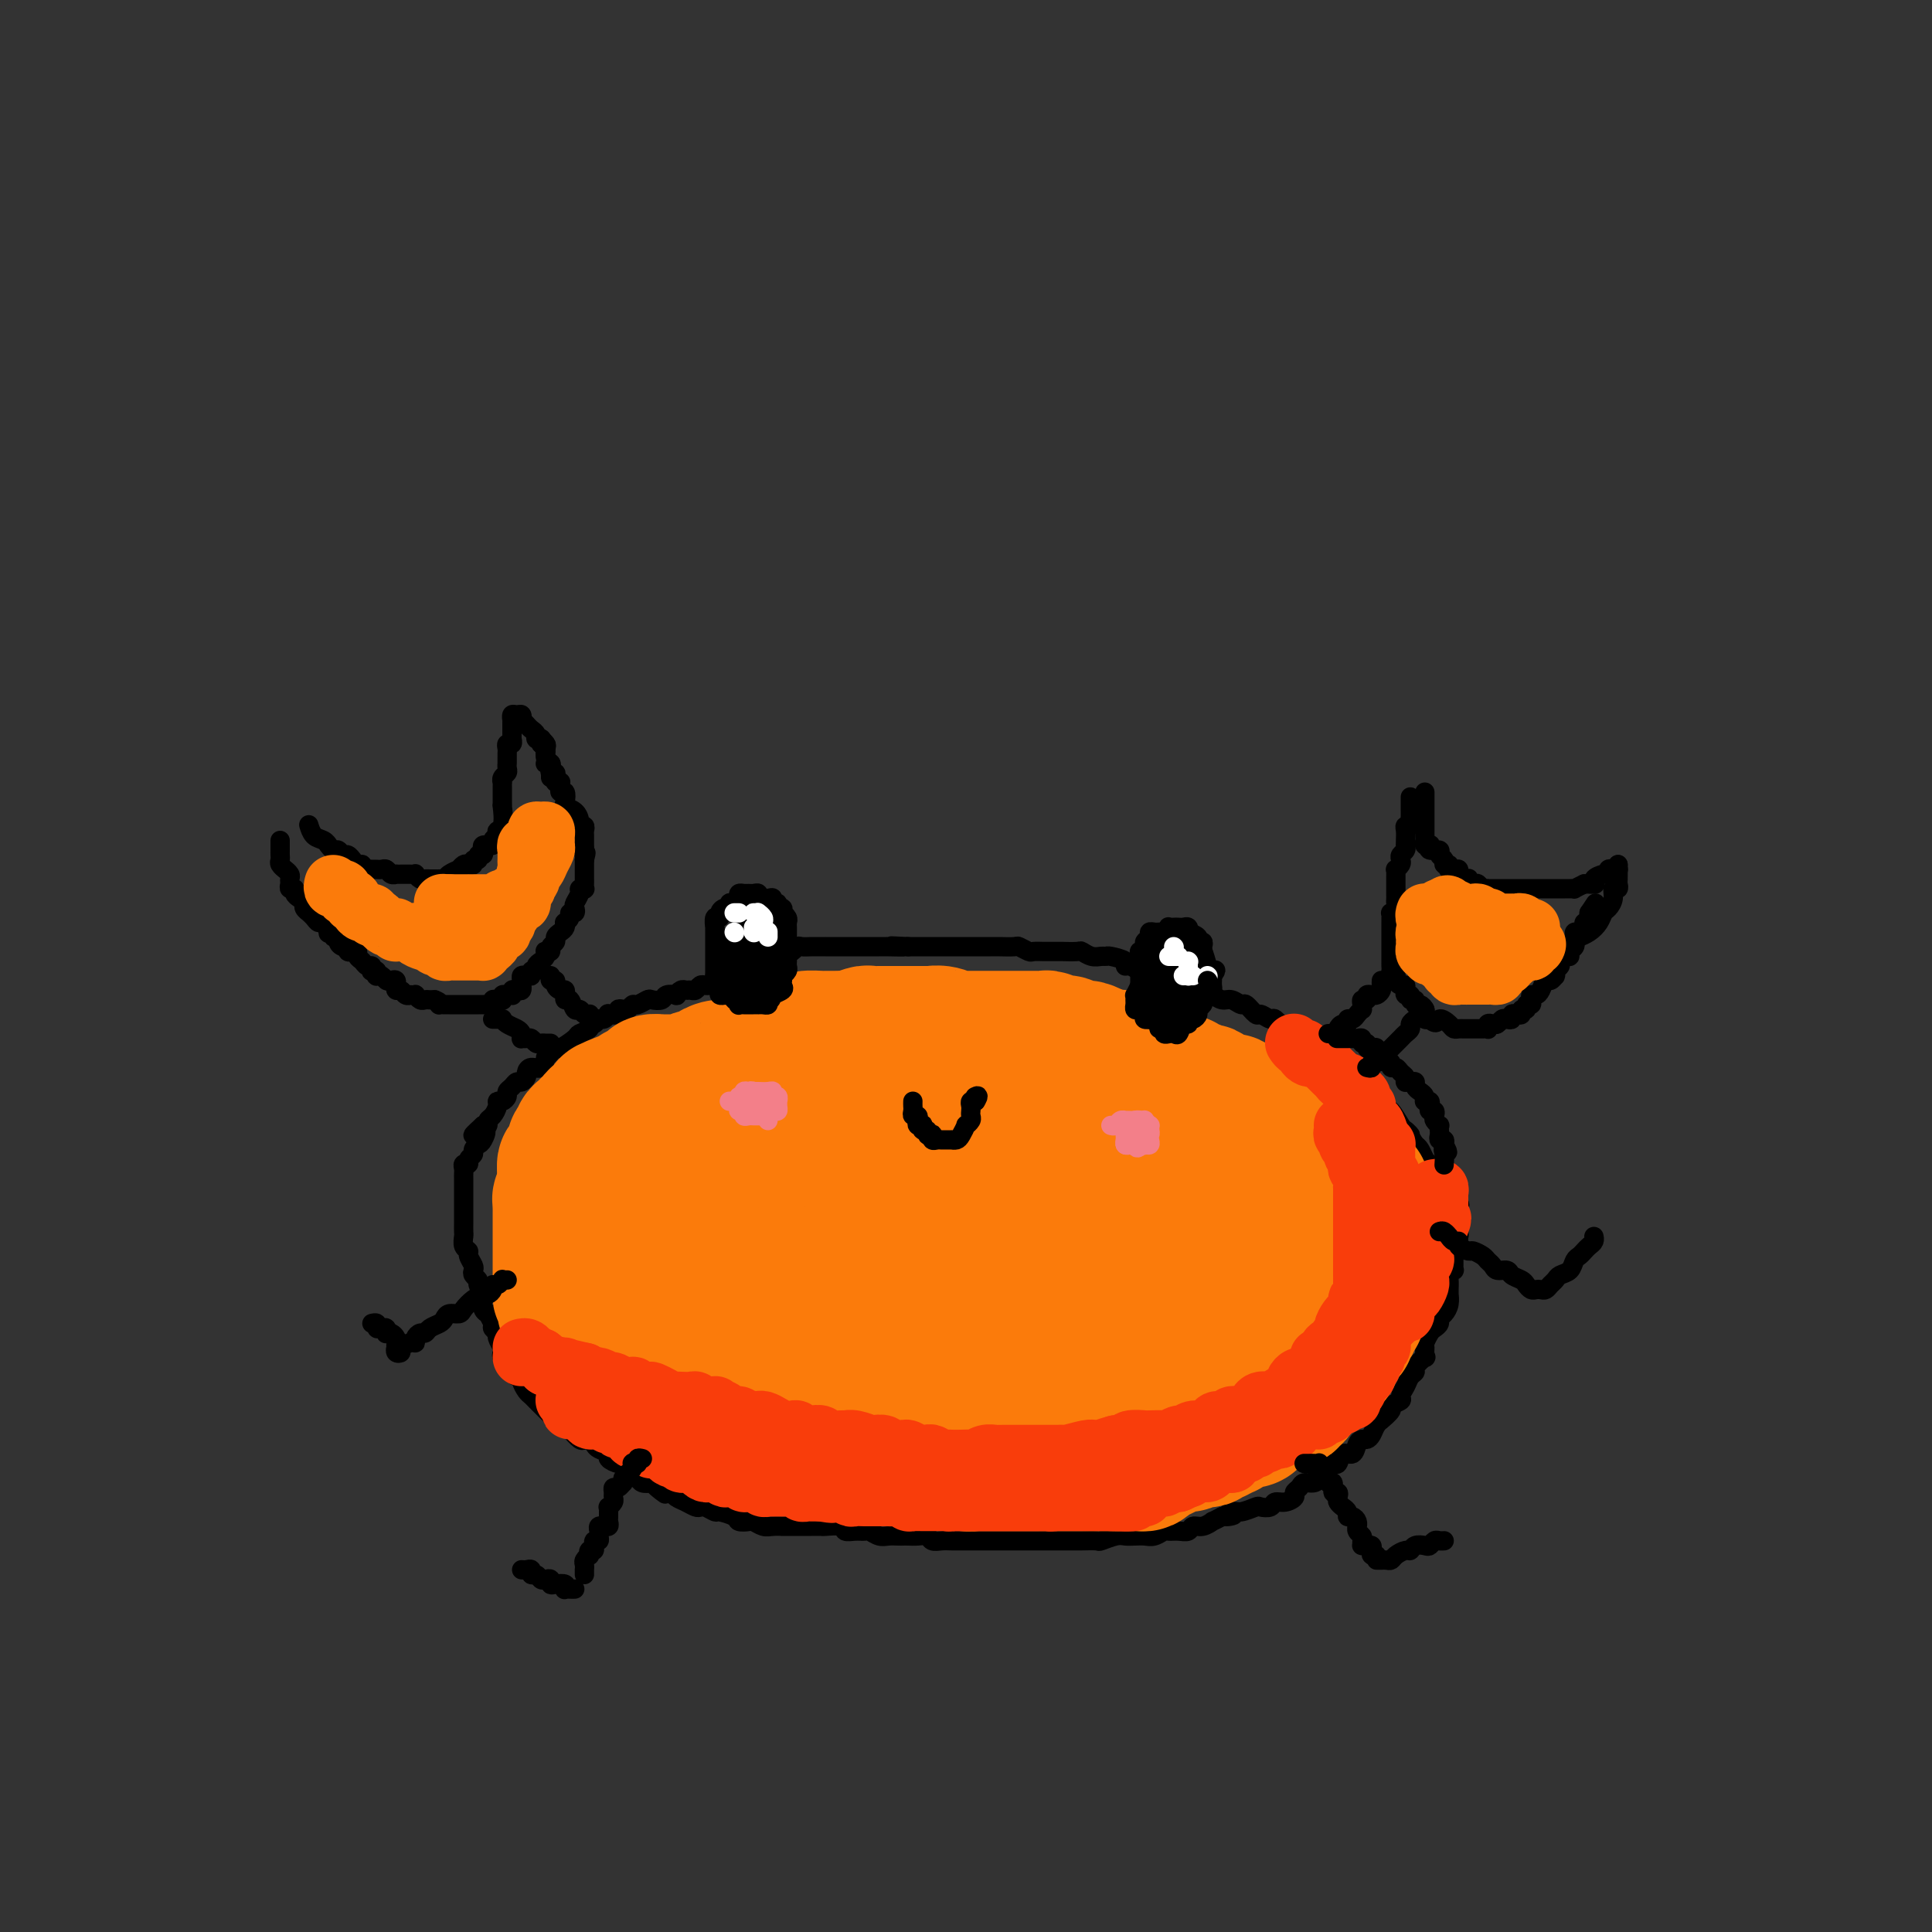 <svg viewBox='0 0 400 400' version='1.1' xmlns='http://www.w3.org/2000/svg' xmlns:xlink='http://www.w3.org/1999/xlink'><rect x="0" y="0" width="400" height="400" fill="#333333" stroke="none"/><g fill='none' stroke='rgb(0,0,0)' stroke-width='4' stroke-linecap='round' stroke-linejoin='round'><path d='M160,203c-0.342,-0.000 -0.683,-0.000 -1,0c-0.317,0.000 -0.609,0.000 -1,0c-0.391,-0.000 -0.882,-0.000 -1,0c-0.118,0.000 0.138,0.000 0,0c-0.138,-0.000 -0.671,-0.001 -1,0c-0.329,0.001 -0.455,0.004 -1,0c-0.545,-0.004 -1.508,-0.015 -2,0c-0.492,0.015 -0.513,0.057 -1,0c-0.487,-0.057 -1.440,-0.211 -2,0c-0.560,0.211 -0.727,0.788 -1,1c-0.273,0.212 -0.650,0.061 -1,0c-0.350,-0.061 -0.671,-0.030 -1,0c-0.329,0.030 -0.666,0.061 -1,0c-0.334,-0.061 -0.667,-0.213 -1,0c-0.333,0.213 -0.668,0.793 -1,1c-0.332,0.207 -0.661,0.042 -1,0c-0.339,-0.042 -0.686,0.040 -1,0c-0.314,-0.040 -0.594,-0.203 -1,0c-0.406,0.203 -0.939,0.773 -1,1c-0.061,0.227 0.350,0.112 0,0c-0.350,-0.112 -1.459,-0.222 -2,0c-0.541,0.222 -0.512,0.777 -1,1c-0.488,0.223 -1.493,0.116 -2,0c-0.507,-0.116 -0.517,-0.241 -1,0c-0.483,0.241 -1.440,0.848 -2,1c-0.560,0.152 -0.722,-0.152 -1,0c-0.278,0.152 -0.671,0.759 -1,1c-0.329,0.241 -0.595,0.116 -1,0c-0.405,-0.116 -0.949,-0.223 -1,0c-0.051,0.223 0.390,0.777 0,1c-0.390,0.223 -1.610,0.116 -2,0c-0.390,-0.116 0.049,-0.242 0,0c-0.049,0.242 -0.585,0.852 -1,1c-0.415,0.148 -0.707,-0.167 -1,0c-0.293,0.167 -0.587,0.817 -1,1c-0.413,0.183 -0.944,-0.101 -1,0c-0.056,0.101 0.364,0.587 0,1c-0.364,0.413 -1.512,0.754 -2,1c-0.488,0.246 -0.317,0.396 -1,1c-0.683,0.604 -2.221,1.662 -3,2c-0.779,0.338 -0.799,-0.045 -1,0c-0.201,0.045 -0.582,0.519 -1,1c-0.418,0.481 -0.872,0.969 -1,1c-0.128,0.031 0.072,-0.395 0,0c-0.072,0.395 -0.414,1.613 -1,2c-0.586,0.387 -1.414,-0.055 -2,0c-0.586,0.055 -0.930,0.606 -1,1c-0.070,0.394 0.135,0.630 0,1c-0.135,0.370 -0.610,0.872 -1,1c-0.390,0.128 -0.696,-0.120 -1,0c-0.304,0.120 -0.607,0.606 -1,1c-0.393,0.394 -0.875,0.696 -1,1c-0.125,0.304 0.107,0.610 0,1c-0.107,0.390 -0.555,0.864 -1,1c-0.445,0.136 -0.889,-0.065 -1,0c-0.111,0.065 0.111,0.396 0,1c-0.111,0.604 -0.556,1.482 -1,2c-0.444,0.518 -0.889,0.678 -1,1c-0.111,0.322 0.111,0.806 0,1c-0.111,0.194 -0.556,0.097 -1,0'/><path d='M100,233c-4.034,3.676 -1.118,1.366 0,1c1.118,-0.366 0.439,1.211 0,2c-0.439,0.789 -0.638,0.790 -1,1c-0.362,0.210 -0.885,0.630 -1,1c-0.115,0.370 0.179,0.691 0,1c-0.179,0.309 -0.833,0.608 -1,1c-0.167,0.392 0.151,0.879 0,1c-0.151,0.121 -0.773,-0.123 -1,0c-0.227,0.123 -0.061,0.611 0,1c0.061,0.389 0.016,0.677 0,1c-0.016,0.323 -0.004,0.682 0,1c0.004,0.318 0.001,0.596 0,1c-0.001,0.404 -0.000,0.935 0,1c0.000,0.065 0.000,-0.334 0,0c-0.000,0.334 -0.000,1.402 0,2c0.000,0.598 -0.000,0.728 0,1c0.000,0.272 0.000,0.688 0,1c-0.000,0.312 -0.001,0.521 0,1c0.001,0.479 0.004,1.228 0,2c-0.004,0.772 -0.016,1.568 0,2c0.016,0.432 0.061,0.501 0,1c-0.061,0.499 -0.226,1.429 0,2c0.226,0.571 0.844,0.783 1,1c0.156,0.217 -0.150,0.440 0,1c0.150,0.560 0.757,1.458 1,2c0.243,0.542 0.121,0.727 0,1c-0.121,0.273 -0.243,0.633 0,1c0.243,0.367 0.850,0.741 1,1c0.150,0.259 -0.157,0.401 0,1c0.157,0.599 0.778,1.653 1,2c0.222,0.347 0.044,-0.014 0,0c-0.044,0.014 0.045,0.403 0,1c-0.045,0.597 -0.223,1.403 0,2c0.223,0.597 0.848,0.986 1,1c0.152,0.014 -0.171,-0.348 0,0c0.171,0.348 0.834,1.407 1,2c0.166,0.593 -0.165,0.722 0,1c0.165,0.278 0.828,0.705 1,1c0.172,0.295 -0.146,0.456 0,1c0.146,0.544 0.757,1.469 1,2c0.243,0.531 0.116,0.668 0,1c-0.116,0.332 -0.223,0.859 0,1c0.223,0.141 0.777,-0.103 1,0c0.223,0.103 0.115,0.553 0,1c-0.115,0.447 -0.237,0.890 0,1c0.237,0.110 0.833,-0.112 1,0c0.167,0.112 -0.096,0.559 0,1c0.096,0.441 0.550,0.878 1,1c0.450,0.122 0.894,-0.069 1,0c0.106,0.069 -0.126,0.400 0,1c0.126,0.600 0.611,1.470 1,2c0.389,0.530 0.682,0.719 1,1c0.318,0.281 0.663,0.654 1,1c0.337,0.346 0.668,0.666 1,1c0.332,0.334 0.667,0.681 1,1c0.333,0.319 0.666,0.609 1,1c0.334,0.391 0.671,0.883 1,1c0.329,0.117 0.652,-0.140 1,0c0.348,0.140 0.723,0.678 1,1c0.277,0.322 0.456,0.429 1,1c0.544,0.571 1.454,1.606 2,2c0.546,0.394 0.729,0.147 1,0c0.271,-0.147 0.631,-0.194 1,0c0.369,0.194 0.747,0.631 1,1c0.253,0.369 0.381,0.671 1,1c0.619,0.329 1.728,0.683 2,1c0.272,0.317 -0.292,0.595 0,1c0.292,0.405 1.439,0.935 2,1c0.561,0.065 0.534,-0.336 1,0c0.466,0.336 1.424,1.410 2,2c0.576,0.590 0.771,0.697 1,1c0.229,0.303 0.494,0.801 1,1c0.506,0.199 1.253,0.100 2,0'/><path d='M135,307c4.837,3.952 1.929,1.832 1,1c-0.929,-0.832 0.122,-0.377 1,0c0.878,0.377 1.583,0.676 2,1c0.417,0.324 0.544,0.674 1,1c0.456,0.326 1.240,0.627 2,1c0.760,0.373 1.497,0.817 2,1c0.503,0.183 0.773,0.104 1,0c0.227,-0.104 0.413,-0.234 1,0c0.587,0.234 1.576,0.834 2,1c0.424,0.166 0.284,-0.100 1,0c0.716,0.100 2.289,0.566 3,1c0.711,0.434 0.560,0.834 1,1c0.440,0.166 1.471,0.097 2,0c0.529,-0.097 0.556,-0.222 1,0c0.444,0.222 1.307,0.792 2,1c0.693,0.208 1.218,0.056 2,0c0.782,-0.056 1.823,-0.015 2,0c0.177,0.015 -0.509,0.004 0,0c0.509,-0.004 2.214,-0.001 3,0c0.786,0.001 0.652,-0.001 1,0c0.348,0.001 1.178,0.004 2,0c0.822,-0.004 1.638,-0.015 2,0c0.362,0.015 0.272,0.057 1,0c0.728,-0.057 2.274,-0.212 3,0c0.726,0.212 0.631,0.793 1,1c0.369,0.207 1.201,0.041 2,0c0.799,-0.041 1.566,0.041 2,0c0.434,-0.041 0.536,-0.207 1,0c0.464,0.207 1.289,0.788 2,1c0.711,0.212 1.306,0.057 2,0c0.694,-0.057 1.485,-0.016 2,0c0.515,0.016 0.753,0.008 1,0c0.247,-0.008 0.503,-0.016 1,0c0.497,0.016 1.235,0.057 2,0c0.765,-0.057 1.555,-0.211 2,0c0.445,0.211 0.543,0.789 1,1c0.457,0.211 1.274,0.057 2,0c0.726,-0.057 1.363,-0.015 2,0c0.637,0.015 1.274,0.004 2,0c0.726,-0.004 1.540,-0.001 2,0c0.460,0.001 0.565,0.000 1,0c0.435,-0.000 1.201,-0.000 2,0c0.799,0.000 1.632,0.000 2,0c0.368,-0.000 0.269,-0.000 1,0c0.731,0.000 2.290,0.000 3,0c0.710,-0.000 0.570,-0.000 1,0c0.430,0.000 1.428,0.000 2,0c0.572,-0.000 0.717,0.000 1,0c0.283,-0.000 0.705,-0.000 1,0c0.295,0.000 0.464,0.000 1,0c0.536,-0.000 1.440,-0.000 2,0c0.560,0.000 0.778,0.000 1,0c0.222,-0.000 0.449,-0.000 1,0c0.551,0.000 1.427,0.001 2,0c0.573,-0.001 0.843,-0.004 1,0c0.157,0.004 0.202,0.015 1,0c0.798,-0.015 2.349,-0.057 3,0c0.651,0.057 0.401,0.211 1,0c0.599,-0.211 2.047,-0.788 3,-1c0.953,-0.212 1.411,-0.061 2,0c0.589,0.061 1.309,0.030 2,0c0.691,-0.030 1.354,-0.061 2,0c0.646,0.061 1.276,0.214 2,0c0.724,-0.214 1.541,-0.793 2,-1c0.459,-0.207 0.559,-0.040 1,0c0.441,0.040 1.222,-0.046 2,0c0.778,0.046 1.552,0.223 2,0c0.448,-0.223 0.570,-0.847 1,-1c0.430,-0.153 1.167,0.165 2,0c0.833,-0.165 1.763,-0.814 2,-1c0.237,-0.186 -0.218,0.090 0,0c0.218,-0.090 1.109,-0.545 2,-1'/><path d='M253,314c4.208,-0.709 1.728,0.020 1,0c-0.728,-0.020 0.295,-0.789 1,-1c0.705,-0.211 1.091,0.136 2,0c0.909,-0.136 2.340,-0.754 3,-1c0.660,-0.246 0.549,-0.122 1,0c0.451,0.122 1.465,0.240 2,0c0.535,-0.240 0.591,-0.837 1,-1c0.409,-0.163 1.169,0.110 2,0c0.831,-0.110 1.732,-0.603 2,-1c0.268,-0.397 -0.096,-0.698 0,-1c0.096,-0.302 0.651,-0.606 1,-1c0.349,-0.394 0.493,-0.879 1,-1c0.507,-0.121 1.379,0.121 2,0c0.621,-0.121 0.993,-0.605 1,-1c0.007,-0.395 -0.350,-0.702 0,-1c0.350,-0.298 1.407,-0.586 2,-1c0.593,-0.414 0.722,-0.955 1,-1c0.278,-0.045 0.704,0.404 1,0c0.296,-0.404 0.460,-1.663 1,-2c0.540,-0.337 1.454,0.247 2,0c0.546,-0.247 0.723,-1.327 1,-2c0.277,-0.673 0.653,-0.941 1,-1c0.347,-0.059 0.665,0.091 1,0c0.335,-0.091 0.686,-0.423 1,-1c0.314,-0.577 0.590,-1.397 1,-2c0.410,-0.603 0.955,-0.988 1,-1c0.045,-0.012 -0.409,0.348 0,0c0.409,-0.348 1.682,-1.406 2,-2c0.318,-0.594 -0.319,-0.726 0,-1c0.319,-0.274 1.592,-0.690 2,-1c0.408,-0.310 -0.050,-0.516 0,-1c0.050,-0.484 0.610,-1.248 1,-2c0.390,-0.752 0.612,-1.492 1,-2c0.388,-0.508 0.941,-0.784 1,-1c0.059,-0.216 -0.377,-0.371 0,-1c0.377,-0.629 1.568,-1.730 2,-2c0.432,-0.270 0.104,0.293 0,0c-0.104,-0.293 0.014,-1.440 0,-2c-0.014,-0.560 -0.162,-0.531 0,-1c0.162,-0.469 0.635,-1.434 1,-2c0.365,-0.566 0.623,-0.731 1,-1c0.377,-0.269 0.871,-0.640 1,-1c0.129,-0.360 -0.109,-0.709 0,-1c0.109,-0.291 0.565,-0.525 1,-1c0.435,-0.475 0.849,-1.192 1,-2c0.151,-0.808 0.039,-1.708 0,-2c-0.039,-0.292 -0.007,0.023 0,0c0.007,-0.023 -0.012,-0.384 0,-1c0.012,-0.616 0.056,-1.489 0,-2c-0.056,-0.511 -0.211,-0.662 0,-1c0.211,-0.338 0.789,-0.864 1,-1c0.211,-0.136 0.057,0.118 0,0c-0.057,-0.118 -0.015,-0.609 0,-1c0.015,-0.391 0.003,-0.682 0,-1c-0.003,-0.318 0.003,-0.663 0,-1c-0.003,-0.337 -0.015,-0.668 0,-1c0.015,-0.332 0.057,-0.667 0,-1c-0.057,-0.333 -0.211,-0.666 0,-1c0.211,-0.334 0.789,-0.671 1,-1c0.211,-0.329 0.056,-0.652 0,-1c-0.056,-0.348 -0.013,-0.722 0,-1c0.013,-0.278 -0.004,-0.460 0,-1c0.004,-0.540 0.030,-1.439 0,-2c-0.030,-0.561 -0.116,-0.784 0,-1c0.116,-0.216 0.436,-0.424 0,-1c-0.436,-0.576 -1.626,-1.520 -2,-2c-0.374,-0.480 0.069,-0.495 0,-1c-0.069,-0.505 -0.648,-1.501 -1,-2c-0.352,-0.499 -0.475,-0.501 -1,-1c-0.525,-0.499 -1.450,-1.495 -2,-2c-0.550,-0.505 -0.725,-0.521 -1,-1c-0.275,-0.479 -0.650,-1.423 -1,-2c-0.350,-0.577 -0.675,-0.789 -1,-1'/><path d='M293,237c-1.567,-2.406 -0.983,-1.923 -1,-2c-0.017,-0.077 -0.635,-0.716 -1,-1c-0.365,-0.284 -0.478,-0.213 -1,-1c-0.522,-0.787 -1.453,-2.434 -2,-3c-0.547,-0.566 -0.709,-0.053 -1,0c-0.291,0.053 -0.712,-0.353 -1,-1c-0.288,-0.647 -0.443,-1.534 -1,-2c-0.557,-0.466 -1.514,-0.510 -2,-1c-0.486,-0.490 -0.500,-1.427 -1,-2c-0.500,-0.573 -1.487,-0.784 -2,-1c-0.513,-0.216 -0.552,-0.439 -1,-1c-0.448,-0.561 -1.304,-1.459 -2,-2c-0.696,-0.541 -1.233,-0.723 -2,-1c-0.767,-0.277 -1.764,-0.648 -2,-1c-0.236,-0.352 0.288,-0.685 0,-1c-0.288,-0.315 -1.387,-0.610 -2,-1c-0.613,-0.390 -0.741,-0.873 -1,-1c-0.259,-0.127 -0.651,0.102 -1,0c-0.349,-0.102 -0.656,-0.534 -1,-1c-0.344,-0.466 -0.726,-0.966 -1,-1c-0.274,-0.034 -0.439,0.399 -1,0c-0.561,-0.399 -1.516,-1.632 -2,-2c-0.484,-0.368 -0.496,0.127 -1,0c-0.504,-0.127 -1.500,-0.875 -2,-1c-0.500,-0.125 -0.504,0.374 -1,0c-0.496,-0.374 -1.485,-1.621 -2,-2c-0.515,-0.379 -0.558,0.108 -1,0c-0.442,-0.108 -1.283,-0.813 -2,-1c-0.717,-0.187 -1.309,0.143 -2,0c-0.691,-0.143 -1.479,-0.760 -2,-1c-0.521,-0.240 -0.773,-0.102 -1,0c-0.227,0.102 -0.428,0.167 -1,0c-0.572,-0.167 -1.516,-0.566 -2,-1c-0.484,-0.434 -0.510,-0.905 -1,-1c-0.490,-0.095 -1.444,0.184 -2,0c-0.556,-0.184 -0.712,-0.833 -1,-1c-0.288,-0.167 -0.707,0.147 -1,0c-0.293,-0.147 -0.459,-0.756 -1,-1c-0.541,-0.244 -1.458,-0.122 -2,0c-0.542,0.122 -0.710,0.244 -1,0c-0.290,-0.244 -0.702,-0.853 -1,-1c-0.298,-0.147 -0.483,0.167 -1,0c-0.517,-0.167 -1.367,-0.815 -2,-1c-0.633,-0.185 -1.047,0.094 -1,0c0.047,-0.094 0.557,-0.560 0,-1c-0.557,-0.440 -2.181,-0.854 -3,-1c-0.819,-0.146 -0.833,-0.025 -1,0c-0.167,0.025 -0.488,-0.046 -1,0c-0.512,0.046 -1.216,0.208 -2,0c-0.784,-0.208 -1.646,-0.788 -2,-1c-0.354,-0.212 -0.198,-0.057 -1,0c-0.802,0.057 -2.562,0.015 -3,0c-0.438,-0.015 0.445,-0.003 0,0c-0.445,0.003 -2.218,-0.003 -3,0c-0.782,0.003 -0.575,0.015 -1,0c-0.425,-0.015 -1.483,-0.057 -2,0c-0.517,0.057 -0.491,0.211 -1,0c-0.509,-0.211 -1.551,-0.789 -2,-1c-0.449,-0.211 -0.306,-0.057 -1,0c-0.694,0.057 -2.226,0.015 -3,0c-0.774,-0.015 -0.789,-0.004 -1,0c-0.211,0.004 -0.619,0.001 -1,0c-0.381,-0.001 -0.736,-0.000 -1,0c-0.264,0.000 -0.437,0.000 -1,0c-0.563,-0.000 -1.516,-0.000 -2,0c-0.484,0.000 -0.500,0.000 -1,0c-0.500,-0.000 -1.486,-0.000 -2,0c-0.514,0.000 -0.557,0.000 -1,0c-0.443,-0.000 -1.287,-0.000 -2,0c-0.713,0.000 -1.294,0.000 -2,0c-0.706,-0.000 -1.536,-0.000 -2,0c-0.464,0.000 -0.561,0.000 -1,0c-0.439,-0.000 -1.219,-0.000 -2,0'/><path d='M188,196c-6.535,-0.309 -1.872,-0.083 -1,0c0.872,0.083 -2.045,0.022 -3,0c-0.955,-0.022 0.053,-0.006 0,0c-0.053,0.006 -1.165,0.002 -2,0c-0.835,-0.002 -1.392,-0.000 -2,0c-0.608,0.000 -1.267,0.000 -2,0c-0.733,-0.000 -1.541,-0.000 -2,0c-0.459,0.000 -0.570,0.000 -1,0c-0.430,-0.000 -1.179,-0.000 -2,0c-0.821,0.000 -1.715,0.000 -2,0c-0.285,-0.000 0.040,-0.001 0,0c-0.040,0.001 -0.444,0.004 -1,0c-0.556,-0.004 -1.262,-0.015 -2,0c-0.738,0.015 -1.507,0.057 -2,0c-0.493,-0.057 -0.710,-0.211 -1,0c-0.290,0.211 -0.654,0.789 -1,1c-0.346,0.211 -0.674,0.056 -1,0c-0.326,-0.056 -0.651,-0.012 -1,0c-0.349,0.012 -0.723,-0.007 -1,0c-0.277,0.007 -0.459,0.041 -1,0c-0.541,-0.041 -1.441,-0.156 -2,0c-0.559,0.156 -0.776,0.582 -1,1c-0.224,0.418 -0.455,0.829 -1,1c-0.545,0.171 -1.403,0.102 -2,0c-0.597,-0.102 -0.933,-0.239 -1,0c-0.067,0.239 0.136,0.852 0,1c-0.136,0.148 -0.611,-0.170 -1,0c-0.389,0.170 -0.692,0.829 -1,1c-0.308,0.171 -0.621,-0.146 -1,0c-0.379,0.146 -0.822,0.756 -1,1c-0.178,0.244 -0.089,0.122 0,0'/></g>
<g fill='none' stroke='rgb(251,123,11)' stroke-width='28' stroke-linecap='round' stroke-linejoin='round'><path d='M131,228c-0.303,-0.081 -0.606,-0.162 -1,0c-0.394,0.162 -0.880,0.568 -1,1c-0.120,0.432 0.126,0.890 0,1c-0.126,0.110 -0.625,-0.128 -1,0c-0.375,0.128 -0.627,0.621 -1,1c-0.373,0.379 -0.869,0.645 -1,1c-0.131,0.355 0.101,0.798 0,1c-0.101,0.202 -0.535,0.162 -1,0c-0.465,-0.162 -0.961,-0.446 -1,0c-0.039,0.446 0.379,1.621 0,2c-0.379,0.379 -1.556,-0.039 -2,0c-0.444,0.039 -0.157,0.535 0,1c0.157,0.465 0.183,0.898 0,1c-0.183,0.102 -0.575,-0.126 -1,0c-0.425,0.126 -0.883,0.607 -1,1c-0.117,0.393 0.109,0.697 0,1c-0.109,0.303 -0.551,0.606 -1,1c-0.449,0.394 -0.905,0.879 -1,1c-0.095,0.121 0.171,-0.123 0,0c-0.171,0.123 -0.778,0.611 -1,1c-0.222,0.389 -0.060,0.678 0,1c0.060,0.322 0.016,0.678 0,1c-0.016,0.322 -0.004,0.611 0,1c0.004,0.389 0.001,0.878 0,1c-0.001,0.122 -0.000,-0.122 0,0c0.000,0.122 0.000,0.610 0,1c-0.000,0.390 -0.000,0.681 0,1c0.000,0.319 0.000,0.667 0,1c-0.000,0.333 -0.000,0.652 0,1c0.000,0.348 0.000,0.723 0,1c-0.000,0.277 -0.001,0.454 0,1c0.001,0.546 0.003,1.460 0,2c-0.003,0.540 -0.011,0.704 0,1c0.011,0.296 0.041,0.723 0,1c-0.041,0.277 -0.151,0.403 0,1c0.151,0.597 0.565,1.666 1,2c0.435,0.334 0.891,-0.065 1,0c0.109,0.065 -0.129,0.595 0,1c0.129,0.405 0.626,0.686 1,1c0.374,0.314 0.625,0.662 1,1c0.375,0.338 0.875,0.668 1,1c0.125,0.332 -0.125,0.667 0,1c0.125,0.333 0.626,0.662 1,1c0.374,0.338 0.622,0.683 1,1c0.378,0.317 0.886,0.606 1,1c0.114,0.394 -0.166,0.893 0,1c0.166,0.107 0.776,-0.179 1,0c0.224,0.179 0.060,0.823 0,1c-0.060,0.177 -0.016,-0.111 0,0c0.016,0.111 0.003,0.623 0,1c-0.003,0.377 0.003,0.621 0,1c-0.003,0.379 -0.015,0.893 0,1c0.015,0.107 0.055,-0.192 0,0c-0.055,0.192 -0.207,0.875 0,1c0.207,0.125 0.774,-0.307 1,0c0.226,0.307 0.112,1.353 0,2c-0.112,0.647 -0.222,0.894 0,1c0.222,0.106 0.776,0.071 1,0c0.224,-0.071 0.117,-0.177 0,0c-0.117,0.177 -0.243,0.639 0,1c0.243,0.361 0.854,0.623 1,1c0.146,0.377 -0.172,0.871 0,1c0.172,0.129 0.834,-0.106 1,0c0.166,0.106 -0.163,0.554 0,1c0.163,0.446 0.817,0.889 1,1c0.183,0.111 -0.106,-0.111 0,0c0.106,0.111 0.606,0.556 1,1c0.394,0.444 0.683,0.889 1,1c0.317,0.111 0.662,-0.111 1,0c0.338,0.111 0.669,0.556 1,1'/><path d='M135,284c2.748,4.107 0.619,0.875 0,0c-0.619,-0.875 0.272,0.606 1,1c0.728,0.394 1.295,-0.298 2,0c0.705,0.298 1.550,1.586 2,2c0.450,0.414 0.504,-0.047 1,0c0.496,0.047 1.433,0.600 2,1c0.567,0.400 0.766,0.646 1,1c0.234,0.354 0.505,0.817 1,1c0.495,0.183 1.213,0.088 2,0c0.787,-0.088 1.642,-0.168 2,0c0.358,0.168 0.219,0.585 1,1c0.781,0.415 2.482,0.830 3,1c0.518,0.170 -0.145,0.097 0,0c0.145,-0.097 1.100,-0.218 2,0c0.900,0.218 1.747,0.777 2,1c0.253,0.223 -0.086,0.112 0,0c0.086,-0.112 0.597,-0.226 1,0c0.403,0.226 0.700,0.792 1,1c0.300,0.208 0.605,0.060 1,0c0.395,-0.060 0.879,-0.030 1,0c0.121,0.030 -0.122,0.061 0,0c0.122,-0.061 0.610,-0.213 1,0c0.390,0.213 0.684,0.793 1,1c0.316,0.207 0.656,0.042 1,0c0.344,-0.042 0.693,0.040 1,0c0.307,-0.040 0.572,-0.203 1,0c0.428,0.203 1.019,0.772 2,1c0.981,0.228 2.353,0.113 3,0c0.647,-0.113 0.569,-0.226 1,0c0.431,0.226 1.371,0.792 2,1c0.629,0.208 0.946,0.060 1,0c0.054,-0.060 -0.153,-0.030 0,0c0.153,0.030 0.668,0.061 1,0c0.332,-0.061 0.480,-0.212 1,0c0.520,0.212 1.411,0.788 2,1c0.589,0.212 0.878,0.061 1,0c0.122,-0.061 0.079,-0.030 0,0c-0.079,0.030 -0.195,0.061 0,0c0.195,-0.061 0.699,-0.212 1,0c0.301,0.212 0.399,0.788 1,1c0.601,0.212 1.705,0.061 2,0c0.295,-0.061 -0.220,-0.030 0,0c0.220,0.030 1.176,0.061 2,0c0.824,-0.061 1.515,-0.214 2,0c0.485,0.214 0.764,0.793 1,1c0.236,0.207 0.430,0.040 1,0c0.570,-0.040 1.515,0.045 2,0c0.485,-0.045 0.511,-0.222 1,0c0.489,0.222 1.441,0.843 2,1c0.559,0.157 0.726,-0.150 1,0c0.274,0.150 0.655,0.758 1,1c0.345,0.242 0.652,0.117 1,0c0.348,-0.117 0.735,-0.228 1,0c0.265,0.228 0.409,0.793 1,1c0.591,0.207 1.630,0.055 2,0c0.370,-0.055 0.070,-0.015 0,0c-0.070,0.015 0.088,0.004 1,0c0.912,-0.004 2.576,-0.001 3,0c0.424,0.001 -0.393,0.000 0,0c0.393,-0.000 1.996,-0.000 3,0c1.004,0.000 1.410,0.000 2,0c0.590,-0.000 1.365,-0.000 2,0c0.635,0.000 1.129,0.000 2,0c0.871,-0.000 2.120,-0.000 3,0c0.880,0.000 1.391,0.000 2,0c0.609,-0.000 1.315,-0.000 2,0c0.685,0.000 1.349,0.000 2,0c0.651,-0.000 1.288,-0.000 2,0c0.712,0.000 1.500,0.000 2,0c0.500,-0.000 0.711,-0.000 1,0c0.289,0.000 0.654,0.000 1,0c0.346,-0.000 0.673,-0.000 1,0'/><path d='M231,303c4.665,-0.000 1.827,-0.000 1,0c-0.827,0.000 0.356,0.001 1,0c0.644,-0.001 0.750,-0.003 1,0c0.250,0.003 0.645,0.011 1,0c0.355,-0.011 0.671,-0.040 1,0c0.329,0.040 0.671,0.150 1,0c0.329,-0.150 0.646,-0.561 1,-1c0.354,-0.439 0.746,-0.906 1,-1c0.254,-0.094 0.369,0.186 1,0c0.631,-0.186 1.779,-0.838 2,-1c0.221,-0.162 -0.484,0.167 0,0c0.484,-0.167 2.157,-0.828 3,-1c0.843,-0.172 0.856,0.146 1,0c0.144,-0.146 0.420,-0.756 1,-1c0.580,-0.244 1.465,-0.122 2,0c0.535,0.122 0.722,0.244 1,0c0.278,-0.244 0.648,-0.854 1,-1c0.352,-0.146 0.686,0.172 1,0c0.314,-0.172 0.609,-0.835 1,-1c0.391,-0.165 0.878,0.166 1,0c0.122,-0.166 -0.122,-0.829 0,-1c0.122,-0.171 0.610,0.152 1,0c0.390,-0.152 0.683,-0.777 1,-1c0.317,-0.223 0.658,-0.044 1,0c0.342,0.044 0.683,-0.048 1,0c0.317,0.048 0.608,0.237 1,0c0.392,-0.237 0.883,-0.900 1,-1c0.117,-0.100 -0.141,0.362 0,0c0.141,-0.362 0.680,-1.547 1,-2c0.320,-0.453 0.419,-0.173 1,0c0.581,0.173 1.643,0.238 2,0c0.357,-0.238 0.008,-0.781 0,-1c-0.008,-0.219 0.324,-0.114 1,0c0.676,0.114 1.697,0.237 2,0c0.303,-0.237 -0.112,-0.833 0,-1c0.112,-0.167 0.751,0.096 1,0c0.249,-0.096 0.108,-0.551 0,-1c-0.108,-0.449 -0.183,-0.891 0,-1c0.183,-0.109 0.622,0.115 1,0c0.378,-0.115 0.693,-0.571 1,-1c0.307,-0.429 0.604,-0.832 1,-1c0.396,-0.168 0.890,-0.101 1,0c0.110,0.101 -0.163,0.234 0,0c0.163,-0.234 0.761,-0.837 1,-1c0.239,-0.163 0.119,0.114 0,0c-0.119,-0.114 -0.238,-0.618 0,-1c0.238,-0.382 0.833,-0.641 1,-1c0.167,-0.359 -0.095,-0.817 0,-1c0.095,-0.183 0.548,-0.091 1,0c0.452,0.091 0.905,0.179 1,0c0.095,-0.179 -0.168,-0.626 0,-1c0.168,-0.374 0.767,-0.674 1,-1c0.233,-0.326 0.100,-0.679 0,-1c-0.100,-0.321 -0.166,-0.611 0,-1c0.166,-0.389 0.565,-0.877 1,-1c0.435,-0.123 0.905,0.121 1,0c0.095,-0.121 -0.185,-0.606 0,-1c0.185,-0.394 0.834,-0.697 1,-1c0.166,-0.303 -0.153,-0.606 0,-1c0.153,-0.394 0.777,-0.880 1,-1c0.223,-0.120 0.046,0.126 0,0c-0.046,-0.126 0.041,-0.625 0,-1c-0.041,-0.375 -0.208,-0.626 0,-1c0.208,-0.374 0.792,-0.870 1,-1c0.208,-0.130 0.042,0.106 0,0c-0.042,-0.106 0.041,-0.554 0,-1c-0.041,-0.446 -0.204,-0.890 0,-1c0.204,-0.110 0.776,0.115 1,0c0.224,-0.115 0.099,-0.569 0,-1c-0.099,-0.431 -0.171,-0.837 0,-1c0.171,-0.163 0.586,-0.081 1,0'/><path d='M284,265c2.491,-3.875 0.720,-1.563 0,-1c-0.720,0.563 -0.389,-0.622 0,-1c0.389,-0.378 0.836,0.052 1,0c0.164,-0.052 0.044,-0.588 0,-1c-0.044,-0.412 -0.012,-0.702 0,-1c0.012,-0.298 0.003,-0.605 0,-1c-0.003,-0.395 -0.001,-0.879 0,-1c0.001,-0.121 0.000,0.121 0,0c-0.000,-0.121 -0.000,-0.606 0,-1c0.000,-0.394 0.000,-0.697 0,-1c-0.000,-0.303 -0.000,-0.606 0,-1c0.000,-0.394 0.001,-0.881 0,-1c-0.001,-0.119 -0.004,0.128 0,0c0.004,-0.128 0.015,-0.630 0,-1c-0.015,-0.370 -0.055,-0.607 0,-1c0.055,-0.393 0.207,-0.942 0,-1c-0.207,-0.058 -0.772,0.375 -1,0c-0.228,-0.375 -0.117,-1.558 0,-2c0.117,-0.442 0.241,-0.142 0,0c-0.241,0.142 -0.848,0.125 -1,0c-0.152,-0.125 0.152,-0.358 0,-1c-0.152,-0.642 -0.761,-1.692 -1,-2c-0.239,-0.308 -0.109,0.125 0,0c0.109,-0.125 0.197,-0.807 0,-1c-0.197,-0.193 -0.678,0.103 -1,0c-0.322,-0.103 -0.485,-0.605 -1,-1c-0.515,-0.395 -1.381,-0.684 -2,-1c-0.619,-0.316 -0.992,-0.658 -1,-1c-0.008,-0.342 0.350,-0.683 0,-1c-0.350,-0.317 -1.407,-0.609 -2,-1c-0.593,-0.391 -0.722,-0.879 -1,-1c-0.278,-0.121 -0.705,0.126 -1,0c-0.295,-0.126 -0.456,-0.626 -1,-1c-0.544,-0.374 -1.469,-0.622 -2,-1c-0.531,-0.378 -0.668,-0.885 -1,-1c-0.332,-0.115 -0.859,0.161 -1,0c-0.141,-0.161 0.103,-0.760 0,-1c-0.103,-0.240 -0.553,-0.120 -1,0c-0.447,0.120 -0.889,0.239 -1,0c-0.111,-0.239 0.111,-0.835 0,-1c-0.111,-0.165 -0.553,0.100 -1,0c-0.447,-0.100 -0.898,-0.566 -1,-1c-0.102,-0.434 0.145,-0.837 0,-1c-0.145,-0.163 -0.682,-0.086 -1,0c-0.318,0.086 -0.418,0.181 -1,0c-0.582,-0.181 -1.648,-0.640 -2,-1c-0.352,-0.360 0.008,-0.622 0,-1c-0.008,-0.378 -0.384,-0.872 -1,-1c-0.616,-0.128 -1.474,0.110 -2,0c-0.526,-0.110 -0.722,-0.568 -1,-1c-0.278,-0.432 -0.638,-0.838 -1,-1c-0.362,-0.162 -0.726,-0.081 -1,0c-0.274,0.081 -0.458,0.161 -1,0c-0.542,-0.161 -1.440,-0.564 -2,-1c-0.560,-0.436 -0.780,-0.905 -1,-1c-0.220,-0.095 -0.439,0.185 -1,0c-0.561,-0.185 -1.465,-0.833 -2,-1c-0.535,-0.167 -0.703,0.147 -1,0c-0.297,-0.147 -0.724,-0.756 -1,-1c-0.276,-0.244 -0.402,-0.121 -1,0c-0.598,0.121 -1.670,0.242 -2,0c-0.330,-0.242 0.080,-0.848 0,-1c-0.080,-0.152 -0.650,0.148 -1,0c-0.350,-0.148 -0.479,-0.744 -1,-1c-0.521,-0.256 -1.435,-0.173 -2,0c-0.565,0.173 -0.780,0.435 -1,0c-0.220,-0.435 -0.443,-1.567 -1,-2c-0.557,-0.433 -1.448,-0.168 -2,0c-0.552,0.168 -0.764,0.237 -1,0c-0.236,-0.237 -0.496,-0.782 -1,-1c-0.504,-0.218 -1.252,-0.109 -2,0'/><path d='M230,219c-4.042,-1.404 -1.647,-0.415 -1,0c0.647,0.415 -0.453,0.255 -1,0c-0.547,-0.255 -0.542,-0.604 -1,-1c-0.458,-0.396 -1.380,-0.837 -2,-1c-0.620,-0.163 -0.939,-0.047 -1,0c-0.061,0.047 0.138,0.027 0,0c-0.138,-0.027 -0.611,-0.060 -1,0c-0.389,0.060 -0.695,0.213 -1,0c-0.305,-0.213 -0.610,-0.793 -1,-1c-0.390,-0.207 -0.864,-0.041 -1,0c-0.136,0.041 0.066,-0.041 0,0c-0.066,0.041 -0.399,0.207 -1,0c-0.601,-0.207 -1.471,-0.788 -2,-1c-0.529,-0.212 -0.719,-0.057 -1,0c-0.281,0.057 -0.653,0.015 -1,0c-0.347,-0.015 -0.670,-0.004 -1,0c-0.330,0.004 -0.668,0.001 -1,0c-0.332,-0.001 -0.657,-0.000 -1,0c-0.343,0.000 -0.703,0.000 -1,0c-0.297,-0.000 -0.530,-0.000 -1,0c-0.470,0.000 -1.176,0.000 -2,0c-0.824,-0.000 -1.765,-0.000 -2,0c-0.235,0.000 0.238,0.000 0,0c-0.238,-0.000 -1.186,-0.000 -2,0c-0.814,0.000 -1.495,0.001 -2,0c-0.505,-0.001 -0.834,-0.004 -1,0c-0.166,0.004 -0.168,0.015 -1,0c-0.832,-0.015 -2.493,-0.057 -3,0c-0.507,0.057 0.141,0.211 0,0c-0.141,-0.211 -1.069,-0.789 -2,-1c-0.931,-0.211 -1.864,-0.057 -2,0c-0.136,0.057 0.526,0.015 0,0c-0.526,-0.015 -2.240,-0.004 -3,0c-0.760,0.004 -0.566,0.001 -1,0c-0.434,-0.001 -1.495,-0.000 -2,0c-0.505,0.000 -0.454,0.000 -1,0c-0.546,-0.000 -1.688,-0.001 -2,0c-0.312,0.001 0.207,0.004 0,0c-0.207,-0.004 -1.140,-0.015 -2,0c-0.860,0.015 -1.648,0.057 -2,0c-0.352,-0.057 -0.270,-0.211 -1,0c-0.730,0.211 -2.274,0.789 -3,1c-0.726,0.211 -0.636,0.056 -1,0c-0.364,-0.056 -1.182,-0.012 -2,0c-0.818,0.012 -1.636,-0.007 -2,0c-0.364,0.007 -0.273,0.039 -1,0c-0.727,-0.039 -2.273,-0.150 -3,0c-0.727,0.150 -0.636,0.561 -1,1c-0.364,0.439 -1.182,0.906 -2,1c-0.818,0.094 -1.637,-0.186 -2,0c-0.363,0.186 -0.271,0.837 -1,1c-0.729,0.163 -2.278,-0.163 -3,0c-0.722,0.163 -0.616,0.813 -1,1c-0.384,0.187 -1.259,-0.091 -2,0c-0.741,0.091 -1.349,0.550 -2,1c-0.651,0.450 -1.344,0.890 -2,1c-0.656,0.110 -1.274,-0.110 -2,0c-0.726,0.110 -1.561,0.551 -2,1c-0.439,0.449 -0.484,0.905 -1,1c-0.516,0.095 -1.504,-0.171 -2,0c-0.496,0.171 -0.499,0.778 -1,1c-0.501,0.222 -1.501,0.059 -2,0c-0.499,-0.059 -0.497,-0.013 -1,0c-0.503,0.013 -1.511,-0.007 -2,0c-0.489,0.007 -0.460,0.041 -1,0c-0.540,-0.041 -1.650,-0.156 -2,0c-0.350,0.156 0.060,0.582 0,1c-0.060,0.418 -0.589,0.829 -1,1c-0.411,0.171 -0.704,0.101 -1,0c-0.296,-0.101 -0.595,-0.233 -1,0c-0.405,0.233 -0.917,0.832 -1,1c-0.083,0.168 0.262,-0.095 0,0c-0.262,0.095 -1.131,0.547 -2,1'/><path d='M129,228c-5.976,1.963 -1.916,0.371 -1,0c0.916,-0.371 -1.314,0.479 -2,1c-0.686,0.521 0.171,0.713 0,1c-0.171,0.287 -1.369,0.668 -2,1c-0.631,0.332 -0.695,0.614 -1,1c-0.305,0.386 -0.851,0.877 -1,1c-0.149,0.123 0.100,-0.121 0,0c-0.100,0.121 -0.549,0.606 -1,1c-0.451,0.394 -0.904,0.696 -1,1c-0.096,0.304 0.166,0.610 0,1c-0.166,0.390 -0.762,0.865 -1,1c-0.238,0.135 -0.120,-0.070 0,0c0.120,0.070 0.242,0.414 0,1c-0.242,0.586 -0.850,1.414 -1,2c-0.150,0.586 0.156,0.931 0,1c-0.156,0.069 -0.774,-0.136 -1,0c-0.226,0.136 -0.061,0.615 0,1c0.061,0.385 0.016,0.677 0,1c-0.016,0.323 -0.003,0.678 0,1c0.003,0.322 -0.003,0.611 0,1c0.003,0.389 0.015,0.877 0,1c-0.015,0.123 -0.057,-0.121 0,0c0.057,0.121 0.211,0.606 0,1c-0.211,0.394 -0.789,0.697 -1,1c-0.211,0.303 -0.057,0.606 0,1c0.057,0.394 0.015,0.879 0,1c-0.015,0.121 -0.004,-0.123 0,0c0.004,0.123 0.001,0.611 0,1c-0.001,0.389 -0.000,0.678 0,1c0.000,0.322 0.000,0.678 0,1c-0.000,0.322 -0.000,0.611 0,1c0.000,0.389 0.000,0.877 0,1c-0.000,0.123 -0.000,-0.121 0,0c0.000,0.121 0.000,0.606 0,1c-0.000,0.394 -0.000,0.697 0,1c0.000,0.303 -0.000,0.606 0,1c0.000,0.394 0.000,0.879 0,1c-0.000,0.121 -0.000,-0.121 0,0c0.000,0.121 0.000,0.606 0,1c-0.000,0.394 -0.000,0.697 0,1c0.000,0.303 0.000,0.606 0,1c-0.000,0.394 -0.000,0.879 0,1c0.000,0.121 0.000,-0.123 0,0c-0.000,0.123 -0.001,0.611 0,1c0.001,0.389 0.004,0.679 0,1c-0.004,0.321 -0.015,0.674 0,1c0.015,0.326 0.057,0.626 0,1c-0.057,0.374 -0.211,0.821 0,1c0.211,0.179 0.789,0.091 1,0c0.211,-0.091 0.055,-0.183 0,0c-0.055,0.183 -0.011,0.641 0,1c0.011,0.359 -0.012,0.617 0,1c0.012,0.383 0.058,0.889 0,1c-0.058,0.111 -0.219,-0.173 0,0c0.219,0.173 0.820,0.804 1,1c0.180,0.196 -0.061,-0.042 0,0c0.061,0.042 0.424,0.363 1,1c0.576,0.637 1.364,1.589 2,2c0.636,0.411 1.119,0.280 2,1c0.881,0.720 2.162,2.290 3,3c0.838,0.710 1.235,0.562 2,1c0.765,0.438 1.898,1.464 3,2c1.102,0.536 2.172,0.582 3,1c0.828,0.418 1.414,1.209 2,2'/><path d='M136,285c3.859,2.803 3.506,1.311 4,1c0.494,-0.311 1.837,0.561 3,1c1.163,0.439 2.148,0.446 3,1c0.852,0.554 1.572,1.655 3,2c1.428,0.345 3.563,-0.066 5,0c1.437,0.066 2.177,0.610 3,1c0.823,0.390 1.728,0.626 5,1c3.272,0.374 8.911,0.885 11,1c2.089,0.115 0.628,-0.165 1,0c0.372,0.165 2.578,0.776 4,1c1.422,0.224 2.060,0.060 3,0c0.940,-0.060 2.181,-0.016 3,0c0.819,0.016 1.214,0.004 2,0c0.786,-0.004 1.963,-0.001 3,0c1.037,0.001 1.935,0.000 3,0c1.065,-0.000 2.298,-0.000 3,0c0.702,0.000 0.873,0.000 2,0c1.127,-0.000 3.212,-0.000 4,0c0.788,0.000 0.281,0.000 1,0c0.719,-0.000 2.665,-0.000 4,0c1.335,0.000 2.059,-0.000 3,0c0.941,0.000 2.097,0.000 3,0c0.903,-0.000 1.552,-0.000 3,0c1.448,0.000 3.697,0.000 5,0c1.303,-0.000 1.662,-0.000 3,0c1.338,0.000 3.657,0.001 5,0c1.343,-0.001 1.711,-0.003 3,0c1.289,0.003 3.498,0.012 5,0c1.502,-0.012 2.297,-0.044 3,0c0.703,0.044 1.314,0.166 3,0c1.686,-0.166 4.446,-0.618 6,-1c1.554,-0.382 1.900,-0.693 3,-1c1.100,-0.307 2.953,-0.611 4,-1c1.047,-0.389 1.287,-0.864 2,-1c0.713,-0.136 1.898,0.065 3,0c1.102,-0.065 2.122,-0.398 3,-1c0.878,-0.602 1.615,-1.475 2,-2c0.385,-0.525 0.418,-0.703 1,-1c0.582,-0.297 1.714,-0.712 2,-1c0.286,-0.288 -0.273,-0.448 0,-1c0.273,-0.552 1.380,-1.495 2,-2c0.620,-0.505 0.755,-0.573 1,-1c0.245,-0.427 0.602,-1.213 1,-2c0.398,-0.787 0.839,-1.574 1,-2c0.161,-0.426 0.043,-0.489 0,-1c-0.043,-0.511 -0.010,-1.470 0,-2c0.010,-0.530 -0.004,-0.632 0,-1c0.004,-0.368 0.024,-1.004 0,-2c-0.024,-0.996 -0.094,-2.354 0,-3c0.094,-0.646 0.350,-0.581 0,-1c-0.350,-0.419 -1.307,-1.323 -2,-2c-0.693,-0.677 -1.123,-1.126 -2,-2c-0.877,-0.874 -2.200,-2.174 -3,-3c-0.800,-0.826 -1.075,-1.178 -2,-2c-0.925,-0.822 -2.500,-2.113 -4,-3c-1.500,-0.887 -2.925,-1.370 -4,-2c-1.075,-0.630 -1.799,-1.408 -3,-2c-1.201,-0.592 -2.880,-1.000 -4,-1c-1.120,-0.000 -1.682,0.407 -3,0c-1.318,-0.407 -3.394,-1.630 -5,-2c-1.606,-0.370 -2.742,0.111 -4,0c-1.258,-0.111 -2.636,-0.814 -4,-1c-1.364,-0.186 -2.712,0.146 -4,0c-1.288,-0.146 -2.516,-0.771 -4,-1c-1.484,-0.229 -3.224,-0.061 -5,0c-1.776,0.061 -3.587,0.016 -5,0c-1.413,-0.016 -2.428,-0.004 -4,0c-1.572,0.004 -3.700,0.001 -5,0c-1.300,-0.001 -1.773,-0.000 -3,0c-1.227,0.000 -3.208,0.000 -5,0c-1.792,-0.000 -3.396,-0.000 -5,0'/><path d='M193,246c-5.489,0.002 -3.210,0.007 -3,0c0.210,-0.007 -1.649,-0.027 -3,0c-1.351,0.027 -2.194,0.102 -3,0c-0.806,-0.102 -1.575,-0.381 -4,0c-2.425,0.381 -6.505,1.421 -8,2c-1.495,0.579 -0.406,0.698 -1,1c-0.594,0.302 -2.871,0.787 -4,1c-1.129,0.213 -1.109,0.155 -1,0c0.109,-0.155 0.309,-0.406 0,0c-0.309,0.406 -1.126,1.470 -2,2c-0.874,0.530 -1.803,0.527 -2,1c-0.197,0.473 0.340,1.421 0,2c-0.340,0.579 -1.556,0.790 -2,1c-0.444,0.210 -0.116,0.421 0,1c0.116,0.579 0.019,1.528 0,2c-0.019,0.472 0.040,0.467 0,1c-0.040,0.533 -0.177,1.602 0,2c0.177,0.398 0.669,0.123 1,1c0.331,0.877 0.500,2.906 1,4c0.500,1.094 1.329,1.251 2,2c0.671,0.749 1.183,2.088 2,3c0.817,0.912 1.939,1.396 3,2c1.061,0.604 2.060,1.327 3,2c0.940,0.673 1.819,1.294 3,2c1.181,0.706 2.664,1.496 4,2c1.336,0.504 2.526,0.723 4,1c1.474,0.277 3.233,0.611 5,1c1.767,0.389 3.542,0.833 5,1c1.458,0.167 2.598,0.056 4,0c1.402,-0.056 3.064,-0.056 5,0c1.936,0.056 4.146,0.167 6,0c1.854,-0.167 3.353,-0.612 5,-1c1.647,-0.388 3.442,-0.719 5,-1c1.558,-0.281 2.879,-0.513 4,-1c1.121,-0.487 2.040,-1.229 3,-2c0.960,-0.771 1.960,-1.572 3,-2c1.040,-0.428 2.121,-0.483 3,-1c0.879,-0.517 1.557,-1.496 2,-2c0.443,-0.504 0.651,-0.534 1,-1c0.349,-0.466 0.839,-1.368 1,-2c0.161,-0.632 -0.008,-0.994 0,-2c0.008,-1.006 0.191,-2.656 0,-4c-0.191,-1.344 -0.757,-2.383 -1,-3c-0.243,-0.617 -0.164,-0.812 -1,-2c-0.836,-1.188 -2.589,-3.371 -4,-5c-1.411,-1.629 -2.481,-2.706 -4,-4c-1.519,-1.294 -3.487,-2.805 -5,-4c-1.513,-1.195 -2.572,-2.073 -4,-3c-1.428,-0.927 -3.225,-1.902 -5,-3c-1.775,-1.098 -3.530,-2.318 -5,-3c-1.470,-0.682 -2.657,-0.827 -4,-1c-1.343,-0.173 -2.843,-0.376 -5,-1c-2.157,-0.624 -4.969,-1.669 -7,-2c-2.031,-0.331 -3.279,0.053 -6,0c-2.721,-0.053 -6.916,-0.543 -9,-1c-2.084,-0.457 -2.057,-0.880 -4,-1c-1.943,-0.120 -5.854,0.062 -8,0c-2.146,-0.062 -2.525,-0.367 -4,0c-1.475,0.367 -4.046,1.407 -6,2c-1.954,0.593 -3.290,0.740 -5,1c-1.710,0.260 -3.795,0.633 -5,1c-1.205,0.367 -1.532,0.726 -3,1c-1.468,0.274 -4.078,0.461 -5,1c-0.922,0.539 -0.157,1.429 0,2c0.157,0.571 -0.296,0.823 -1,1c-0.704,0.177 -1.660,0.278 -2,1c-0.340,0.722 -0.063,2.067 0,3c0.063,0.933 -0.086,1.456 0,2c0.086,0.544 0.408,1.108 1,2c0.592,0.892 1.455,2.112 2,3c0.545,0.888 0.773,1.444 1,2'/><path d='M136,253c1.377,1.909 2.821,2.183 4,3c1.179,0.817 2.094,2.178 3,3c0.906,0.822 1.802,1.105 4,2c2.198,0.895 5.699,2.400 8,3c2.301,0.600 3.402,0.294 5,1c1.598,0.706 3.693,2.424 7,3c3.307,0.576 7.824,0.012 11,0c3.176,-0.012 5.009,0.530 8,1c2.991,0.470 7.140,0.869 11,1c3.860,0.131 7.432,-0.006 11,0c3.568,0.006 7.131,0.154 10,0c2.869,-0.154 5.042,-0.610 7,-1c1.958,-0.390 3.701,-0.715 6,-1c2.299,-0.285 5.156,-0.532 7,-1c1.844,-0.468 2.677,-1.158 4,-2c1.323,-0.842 3.135,-1.835 4,-2c0.865,-0.165 0.781,0.500 1,0c0.219,-0.500 0.741,-2.164 1,-3c0.259,-0.836 0.256,-0.842 0,-1c-0.256,-0.158 -0.763,-0.466 -1,-1c-0.237,-0.534 -0.203,-1.295 -1,-2c-0.797,-0.705 -2.425,-1.356 -4,-2c-1.575,-0.644 -3.096,-1.283 -5,-2c-1.904,-0.717 -4.189,-1.513 -6,-2c-1.811,-0.487 -3.146,-0.664 -5,-1c-1.854,-0.336 -4.226,-0.830 -6,-1c-1.774,-0.170 -2.951,-0.016 -5,0c-2.049,0.016 -4.972,-0.106 -7,0c-2.028,0.106 -3.163,0.441 -5,1c-1.837,0.559 -4.376,1.342 -6,2c-1.624,0.658 -2.334,1.191 -4,2c-1.666,0.809 -4.288,1.893 -6,3c-1.712,1.107 -2.513,2.237 -3,3c-0.487,0.763 -0.661,1.159 -1,2c-0.339,0.841 -0.845,2.127 -1,3c-0.155,0.873 0.039,1.332 0,2c-0.039,0.668 -0.311,1.544 0,2c0.311,0.456 1.206,0.493 2,1c0.794,0.507 1.487,1.483 2,2c0.513,0.517 0.844,0.573 2,1c1.156,0.427 3.136,1.225 5,2c1.864,0.775 3.613,1.528 6,2c2.387,0.472 5.412,0.662 8,1c2.588,0.338 4.739,0.824 8,1c3.261,0.176 7.631,0.040 11,0c3.369,-0.040 5.736,0.014 8,0c2.264,-0.014 4.426,-0.098 7,0c2.574,0.098 5.559,0.377 8,0c2.441,-0.377 4.339,-1.412 6,-2c1.661,-0.588 3.087,-0.731 4,-1c0.913,-0.269 1.315,-0.663 2,-1c0.685,-0.337 1.654,-0.616 2,-1c0.346,-0.384 0.068,-0.872 0,-1c-0.068,-0.128 0.074,0.106 0,0c-0.074,-0.106 -0.364,-0.550 -1,-1c-0.636,-0.450 -1.616,-0.905 -2,-1c-0.384,-0.095 -0.171,0.169 -1,0c-0.829,-0.169 -2.701,-0.771 -4,-1c-1.299,-0.229 -2.025,-0.087 -3,0c-0.975,0.087 -2.198,0.117 -3,0c-0.802,-0.117 -1.184,-0.381 -2,0c-0.816,0.381 -2.065,1.408 -3,2c-0.935,0.592 -1.557,0.750 -2,1c-0.443,0.250 -0.707,0.592 -1,1c-0.293,0.408 -0.615,0.883 -1,1c-0.385,0.117 -0.835,-0.122 -1,0c-0.165,0.122 -0.047,0.606 0,1c0.047,0.394 0.024,0.697 0,1'/><path d='M239,276c-1.556,1.089 -0.444,0.311 0,0c0.444,-0.311 0.222,-0.156 0,0'/></g>
<g fill='none' stroke='rgb(249,61,11)' stroke-width='12' stroke-linecap='round' stroke-linejoin='round'><path d='M117,290c-0.118,-0.081 -0.235,-0.161 0,0c0.235,0.161 0.824,0.564 1,1c0.176,0.436 -0.060,0.905 0,1c0.060,0.095 0.415,-0.185 1,0c0.585,0.185 1.399,0.833 2,1c0.601,0.167 0.987,-0.147 1,0c0.013,0.147 -0.347,0.756 0,1c0.347,0.244 1.403,0.122 2,0c0.597,-0.122 0.736,-0.244 1,0c0.264,0.244 0.653,0.854 1,1c0.347,0.146 0.654,-0.172 1,0c0.346,0.172 0.733,0.834 1,1c0.267,0.166 0.414,-0.166 1,0c0.586,0.166 1.610,0.828 2,1c0.390,0.172 0.146,-0.146 0,0c-0.146,0.146 -0.193,0.756 0,1c0.193,0.244 0.627,0.122 1,0c0.373,-0.122 0.687,-0.243 1,0c0.313,0.243 0.627,0.849 1,1c0.373,0.151 0.807,-0.153 1,0c0.193,0.153 0.145,0.763 0,1c-0.145,0.237 -0.389,0.102 0,0c0.389,-0.102 1.410,-0.172 2,0c0.590,0.172 0.750,0.586 1,1c0.250,0.414 0.592,0.829 1,1c0.408,0.171 0.884,0.098 1,0c0.116,-0.098 -0.128,-0.223 0,0c0.128,0.223 0.627,0.792 1,1c0.373,0.208 0.621,0.056 1,0c0.379,-0.056 0.890,-0.016 1,0c0.110,0.016 -0.182,0.007 0,0c0.182,-0.007 0.836,-0.012 1,0c0.164,0.012 -0.163,0.042 0,0c0.163,-0.042 0.817,-0.154 1,0c0.183,0.154 -0.106,0.576 0,1c0.106,0.424 0.606,0.849 1,1c0.394,0.151 0.682,0.026 1,0c0.318,-0.026 0.668,0.045 1,0c0.332,-0.045 0.648,-0.208 1,0c0.352,0.208 0.739,0.787 1,1c0.261,0.213 0.395,0.061 1,0c0.605,-0.061 1.682,-0.030 2,0c0.318,0.030 -0.122,0.061 0,0c0.122,-0.061 0.807,-0.212 1,0c0.193,0.212 -0.107,0.789 0,1c0.107,0.211 0.621,0.055 1,0c0.379,-0.055 0.623,-0.011 1,0c0.377,0.011 0.889,-0.011 1,0c0.111,0.011 -0.177,0.056 0,0c0.177,-0.056 0.821,-0.211 1,0c0.179,0.211 -0.106,0.789 0,1c0.106,0.211 0.602,0.057 1,0c0.398,-0.057 0.698,-0.015 1,0c0.302,0.015 0.606,0.004 1,0c0.394,-0.004 0.879,-0.001 1,0c0.121,0.001 -0.121,-0.001 0,0c0.121,0.001 0.606,0.004 1,0c0.394,-0.004 0.697,-0.015 1,0c0.303,0.015 0.606,0.057 1,0c0.394,-0.057 0.879,-0.211 1,0c0.121,0.211 -0.122,0.789 0,1c0.122,0.211 0.610,0.057 1,0c0.390,-0.057 0.682,-0.015 1,0c0.318,0.015 0.662,0.004 1,0c0.338,-0.004 0.669,-0.002 1,0'/><path d='M170,309c3.797,0.619 1.791,0.166 1,0c-0.791,-0.166 -0.366,-0.044 0,0c0.366,0.044 0.671,0.011 1,0c0.329,-0.011 0.680,0.001 1,0c0.320,-0.001 0.610,-0.014 1,0c0.390,0.014 0.882,0.056 1,0c0.118,-0.056 -0.137,-0.211 0,0c0.137,0.211 0.667,0.789 1,1c0.333,0.211 0.471,0.057 1,0c0.529,-0.057 1.451,-0.015 2,0c0.549,0.015 0.725,0.004 1,0c0.275,-0.004 0.650,-0.001 1,0c0.350,0.001 0.675,-0.001 1,0c0.325,0.001 0.650,0.004 1,0c0.350,-0.004 0.724,-0.015 1,0c0.276,0.015 0.455,0.057 1,0c0.545,-0.057 1.455,-0.211 2,0c0.545,0.211 0.723,0.789 1,1c0.277,0.211 0.651,0.057 1,0c0.349,-0.057 0.671,-0.015 1,0c0.329,0.015 0.664,0.004 1,0c0.336,-0.004 0.671,-0.001 1,0c0.329,0.001 0.650,0.000 1,0c0.350,-0.000 0.727,-0.000 1,0c0.273,0.000 0.440,0.000 1,0c0.560,-0.000 1.512,-0.000 2,0c0.488,0.000 0.512,0.000 1,0c0.488,-0.000 1.440,-0.000 2,0c0.560,0.000 0.727,0.000 1,0c0.273,-0.000 0.652,-0.000 1,0c0.348,0.000 0.666,0.000 1,0c0.334,-0.000 0.685,-0.000 1,0c0.315,0.000 0.595,0.000 1,0c0.405,-0.000 0.934,-0.000 1,0c0.066,0.000 -0.332,0.000 0,0c0.332,-0.000 1.395,-0.000 2,0c0.605,0.000 0.754,0.000 1,0c0.246,-0.000 0.589,-0.000 1,0c0.411,0.000 0.888,0.000 1,0c0.112,-0.000 -0.143,-0.000 0,0c0.143,0.000 0.682,0.000 1,0c0.318,-0.000 0.414,-0.000 1,0c0.586,0.000 1.663,0.001 2,0c0.337,-0.001 -0.065,-0.004 0,0c0.065,0.004 0.596,0.015 1,0c0.404,-0.015 0.682,-0.057 1,0c0.318,0.057 0.677,0.211 1,0c0.323,-0.211 0.612,-0.789 1,-1c0.388,-0.211 0.877,-0.057 1,0c0.123,0.057 -0.121,0.015 0,0c0.121,-0.015 0.606,-0.004 1,0c0.394,0.004 0.697,0.001 1,0c0.303,-0.001 0.606,-0.001 1,0c0.394,0.001 0.880,0.001 1,0c0.120,-0.001 -0.127,-0.004 0,0c0.127,0.004 0.626,0.015 1,0c0.374,-0.015 0.621,-0.057 1,0c0.379,0.057 0.889,0.211 1,0c0.111,-0.211 -0.178,-0.789 0,-1c0.178,-0.211 0.821,-0.057 1,0c0.179,0.057 -0.107,0.015 0,0c0.107,-0.015 0.606,-0.003 1,0c0.394,0.003 0.682,-0.003 1,0c0.318,0.003 0.666,0.016 1,0c0.334,-0.016 0.653,-0.061 1,0c0.347,0.061 0.723,0.226 1,0c0.277,-0.226 0.455,-0.845 1,-1c0.545,-0.155 1.455,0.155 2,0c0.545,-0.155 0.723,-0.773 1,-1c0.277,-0.227 0.651,-0.061 1,0c0.349,0.061 0.671,0.017 1,0c0.329,-0.017 0.664,-0.009 1,0'/><path d='M240,307c3.566,-0.618 1.480,-0.165 1,0c-0.480,0.165 0.645,0.040 1,0c0.355,-0.040 -0.059,0.003 0,0c0.059,-0.003 0.590,-0.052 1,0c0.410,0.052 0.698,0.206 1,0c0.302,-0.206 0.619,-0.772 1,-1c0.381,-0.228 0.827,-0.117 1,0c0.173,0.117 0.073,0.241 0,0c-0.073,-0.241 -0.121,-0.848 0,-1c0.121,-0.152 0.410,0.152 1,0c0.590,-0.152 1.482,-0.759 2,-1c0.518,-0.241 0.664,-0.117 1,0c0.336,0.117 0.863,0.228 1,0c0.137,-0.228 -0.117,-0.793 0,-1c0.117,-0.207 0.606,-0.055 1,0c0.394,0.055 0.693,0.012 1,0c0.307,-0.012 0.621,0.007 1,0c0.379,-0.007 0.822,-0.041 1,0c0.178,0.041 0.089,0.156 0,0c-0.089,-0.156 -0.179,-0.582 0,-1c0.179,-0.418 0.627,-0.829 1,-1c0.373,-0.171 0.673,-0.102 1,0c0.327,0.102 0.683,0.239 1,0c0.317,-0.239 0.596,-0.852 1,-1c0.404,-0.148 0.934,0.170 1,0c0.066,-0.170 -0.333,-0.829 0,-1c0.333,-0.171 1.399,0.146 2,0c0.601,-0.146 0.738,-0.756 1,-1c0.262,-0.244 0.649,-0.122 1,0c0.351,0.122 0.668,0.244 1,0c0.332,-0.244 0.680,-0.853 1,-1c0.320,-0.147 0.610,0.167 1,0c0.390,-0.167 0.878,-0.815 1,-1c0.122,-0.185 -0.122,0.094 0,0c0.122,-0.094 0.611,-0.561 1,-1c0.389,-0.439 0.678,-0.849 1,-1c0.322,-0.151 0.678,-0.045 1,0c0.322,0.045 0.611,0.027 1,0c0.389,-0.027 0.877,-0.063 1,0c0.123,0.063 -0.121,0.223 0,0c0.121,-0.223 0.606,-0.831 1,-1c0.394,-0.169 0.697,0.099 1,0c0.303,-0.099 0.607,-0.566 1,-1c0.393,-0.434 0.875,-0.834 1,-1c0.125,-0.166 -0.106,-0.096 0,0c0.106,0.096 0.549,0.219 1,0c0.451,-0.219 0.909,-0.780 1,-1c0.091,-0.220 -0.187,-0.101 0,0c0.187,0.101 0.839,0.182 1,0c0.161,-0.182 -0.168,-0.627 0,-1c0.168,-0.373 0.834,-0.673 1,-1c0.166,-0.327 -0.167,-0.679 0,-1c0.167,-0.321 0.833,-0.611 1,-1c0.167,-0.389 -0.167,-0.878 0,-1c0.167,-0.122 0.833,0.122 1,0c0.167,-0.122 -0.167,-0.610 0,-1c0.167,-0.390 0.833,-0.682 1,-1c0.167,-0.318 -0.165,-0.663 0,-1c0.165,-0.337 0.829,-0.668 1,-1c0.171,-0.332 -0.150,-0.665 0,-1c0.150,-0.335 0.772,-0.671 1,-1c0.228,-0.329 0.061,-0.651 0,-1c-0.061,-0.349 -0.016,-0.724 0,-1c0.016,-0.276 0.003,-0.454 0,-1c-0.003,-0.546 0.003,-1.459 0,-2c-0.003,-0.541 -0.015,-0.708 0,-1c0.015,-0.292 0.055,-0.707 0,-1c-0.055,-0.293 -0.207,-0.463 0,-1c0.207,-0.537 0.773,-1.439 1,-2c0.227,-0.561 0.113,-0.780 0,-1'/><path d='M287,268c1.083,-3.372 0.289,-0.802 0,0c-0.289,0.802 -0.074,-0.162 0,-1c0.074,-0.838 0.006,-1.548 0,-2c-0.006,-0.452 0.051,-0.646 0,-1c-0.051,-0.354 -0.210,-0.868 0,-1c0.210,-0.132 0.788,0.118 1,0c0.212,-0.118 0.057,-0.604 0,-1c-0.057,-0.396 -0.015,-0.701 0,-1c0.015,-0.299 0.004,-0.591 0,-1c-0.004,-0.409 -0.001,-0.936 0,-1c0.001,-0.064 0.000,0.334 0,0c-0.000,-0.334 -0.000,-1.399 0,-2c0.000,-0.601 0.000,-0.739 0,-1c-0.000,-0.261 -0.000,-0.647 0,-1c0.000,-0.353 0.000,-0.673 0,-1c-0.000,-0.327 -0.000,-0.661 0,-1c0.000,-0.339 0.000,-0.682 0,-1c-0.000,-0.318 0.000,-0.610 0,-1c-0.000,-0.390 -0.000,-0.878 0,-1c0.000,-0.122 0.000,0.121 0,0c-0.000,-0.121 -0.000,-0.606 0,-1c0.000,-0.394 0.000,-0.697 0,-1c-0.000,-0.303 -0.000,-0.606 0,-1c0.000,-0.394 0.001,-0.879 0,-1c-0.001,-0.121 -0.004,0.123 0,0c0.004,-0.123 0.015,-0.611 0,-1c-0.015,-0.389 -0.057,-0.678 0,-1c0.057,-0.322 0.211,-0.678 0,-1c-0.211,-0.322 -0.789,-0.611 -1,-1c-0.211,-0.389 -0.057,-0.877 0,-1c0.057,-0.123 0.015,0.121 0,0c-0.015,-0.121 -0.003,-0.607 0,-1c0.003,-0.393 -0.003,-0.694 0,-1c0.003,-0.306 0.015,-0.618 0,-1c-0.015,-0.382 -0.055,-0.834 0,-1c0.055,-0.166 0.207,-0.045 0,0c-0.207,0.045 -0.773,0.013 -1,0c-0.227,-0.013 -0.113,-0.006 0,0'/><path d='M278,233c0.030,0.303 0.059,0.606 0,1c-0.059,0.394 -0.208,0.879 0,1c0.208,0.121 0.773,-0.122 1,0c0.227,0.122 0.117,0.610 0,1c-0.117,0.390 -0.241,0.682 0,1c0.241,0.318 0.848,0.663 1,1c0.152,0.337 -0.152,0.667 0,1c0.152,0.333 0.759,0.671 1,1c0.241,0.329 0.117,0.650 0,1c-0.117,0.350 -0.228,0.727 0,1c0.228,0.273 0.793,0.440 1,1c0.207,0.560 0.055,1.512 0,2c-0.055,0.488 -0.015,0.511 0,1c0.015,0.489 0.004,1.443 0,2c-0.004,0.557 -0.001,0.717 0,1c0.001,0.283 0.000,0.691 0,1c-0.000,0.309 -0.000,0.521 0,1c0.000,0.479 0.000,1.227 0,2c-0.000,0.773 -0.000,1.573 0,2c0.000,0.427 -0.000,0.481 0,1c0.000,0.519 0.000,1.501 0,2c-0.000,0.499 -0.000,0.514 0,1c0.000,0.486 0.000,1.443 0,2c-0.000,0.557 -0.000,0.712 0,1c0.000,0.288 0.001,0.707 0,1c-0.001,0.293 -0.004,0.460 0,1c0.004,0.540 0.016,1.453 0,2c-0.016,0.547 -0.061,0.729 0,1c0.061,0.271 0.227,0.632 0,1c-0.227,0.368 -0.848,0.741 -1,1c-0.152,0.259 0.165,0.402 0,1c-0.165,0.598 -0.814,1.652 -1,2c-0.186,0.348 0.089,-0.009 0,0c-0.089,0.009 -0.544,0.384 -1,1c-0.456,0.616 -0.914,1.473 -1,2c-0.086,0.527 0.198,0.723 0,1c-0.198,0.277 -0.880,0.634 -1,1c-0.120,0.366 0.323,0.742 0,1c-0.323,0.258 -1.410,0.398 -2,1c-0.590,0.602 -0.683,1.667 -1,2c-0.317,0.333 -0.859,-0.064 -1,0c-0.141,0.064 0.117,0.591 0,1c-0.117,0.409 -0.610,0.701 -1,1c-0.390,0.299 -0.678,0.605 -1,1c-0.322,0.395 -0.677,0.879 -1,1c-0.323,0.121 -0.615,-0.123 -1,0c-0.385,0.123 -0.863,0.611 -1,1c-0.137,0.389 0.066,0.679 0,1c-0.066,0.321 -0.403,0.674 -1,1c-0.597,0.326 -1.456,0.626 -2,1c-0.544,0.374 -0.775,0.821 -1,1c-0.225,0.179 -0.444,0.091 -1,0c-0.556,-0.091 -1.448,-0.183 -2,0c-0.552,0.183 -0.763,0.641 -1,1c-0.237,0.359 -0.501,0.617 -1,1c-0.499,0.383 -1.232,0.890 -2,1c-0.768,0.110 -1.571,-0.177 -2,0c-0.429,0.177 -0.485,0.817 -1,1c-0.515,0.183 -1.490,-0.090 -2,0c-0.510,0.090 -0.555,0.545 -1,1c-0.445,0.455 -1.289,0.910 -2,1c-0.711,0.090 -1.287,-0.186 -2,0c-0.713,0.186 -1.561,0.834 -2,1c-0.439,0.166 -0.469,-0.152 -1,0c-0.531,0.152 -1.565,0.772 -2,1c-0.435,0.228 -0.273,0.065 -1,0c-0.727,-0.065 -2.344,-0.031 -3,0c-0.656,0.031 -0.351,0.060 -1,0c-0.649,-0.060 -2.252,-0.208 -3,0c-0.748,0.208 -0.642,0.774 -1,1c-0.358,0.226 -1.179,0.113 -2,0'/><path d='M231,299c-4.679,1.305 -2.378,1.068 -2,1c0.378,-0.068 -1.169,0.034 -2,0c-0.831,-0.034 -0.947,-0.205 -2,0c-1.053,0.205 -3.045,0.787 -4,1c-0.955,0.213 -0.874,0.057 -1,0c-0.126,-0.057 -0.458,-0.015 -1,0c-0.542,0.015 -1.292,0.004 -2,0c-0.708,-0.004 -1.372,-0.001 -2,0c-0.628,0.001 -1.219,0.000 -2,0c-0.781,-0.000 -1.753,0.000 -2,0c-0.247,-0.000 0.229,-0.001 0,0c-0.229,0.001 -1.165,0.004 -2,0c-0.835,-0.004 -1.571,-0.015 -2,0c-0.429,0.015 -0.551,0.057 -1,0c-0.449,-0.057 -1.223,-0.211 -2,0c-0.777,0.211 -1.556,0.788 -2,1c-0.444,0.212 -0.552,0.058 -1,0c-0.448,-0.058 -1.237,-0.019 -2,0c-0.763,0.019 -1.499,0.019 -2,0c-0.501,-0.019 -0.767,-0.057 -1,0c-0.233,0.057 -0.433,0.208 -1,0c-0.567,-0.208 -1.500,-0.774 -2,-1c-0.500,-0.226 -0.567,-0.114 -1,0c-0.433,0.114 -1.233,0.228 -2,0c-0.767,-0.228 -1.500,-0.797 -2,-1c-0.500,-0.203 -0.768,-0.041 -1,0c-0.232,0.041 -0.428,-0.041 -1,0c-0.572,0.041 -1.522,0.203 -2,0c-0.478,-0.203 -0.486,-0.772 -1,-1c-0.514,-0.228 -1.536,-0.114 -2,0c-0.464,0.114 -0.370,0.228 -1,0c-0.630,-0.228 -1.985,-0.797 -3,-1c-1.015,-0.203 -1.689,-0.041 -2,0c-0.311,0.041 -0.258,-0.041 -1,0c-0.742,0.041 -2.279,0.203 -3,0c-0.721,-0.203 -0.626,-0.773 -1,-1c-0.374,-0.227 -1.216,-0.113 -2,0c-0.784,0.113 -1.508,0.224 -2,0c-0.492,-0.224 -0.751,-0.782 -1,-1c-0.249,-0.218 -0.487,-0.097 -1,0c-0.513,0.097 -1.302,0.169 -2,0c-0.698,-0.169 -1.304,-0.580 -2,-1c-0.696,-0.420 -1.481,-0.849 -2,-1c-0.519,-0.151 -0.773,-0.026 -1,0c-0.227,0.026 -0.426,-0.048 -1,0c-0.574,0.048 -1.521,0.220 -2,0c-0.479,-0.220 -0.490,-0.830 -1,-1c-0.510,-0.170 -1.520,0.099 -2,0c-0.480,-0.099 -0.429,-0.566 -1,-1c-0.571,-0.434 -1.763,-0.834 -2,-1c-0.237,-0.166 0.480,-0.097 0,0c-0.480,0.097 -2.156,0.222 -3,0c-0.844,-0.222 -0.855,-0.791 -1,-1c-0.145,-0.209 -0.423,-0.059 -1,0c-0.577,0.059 -1.454,0.026 -2,0c-0.546,-0.026 -0.761,-0.046 -1,0c-0.239,0.046 -0.501,0.157 -1,0c-0.499,-0.157 -1.234,-0.582 -2,-1c-0.766,-0.418 -1.563,-0.830 -2,-1c-0.437,-0.170 -0.515,-0.097 -1,0c-0.485,0.097 -1.376,0.218 -2,0c-0.624,-0.218 -0.980,-0.777 -1,-1c-0.020,-0.223 0.298,-0.111 0,0c-0.298,0.111 -1.211,0.222 -2,0c-0.789,-0.222 -1.454,-0.777 -2,-1c-0.546,-0.223 -0.973,-0.112 -1,0c-0.027,0.112 0.347,0.227 0,0c-0.347,-0.227 -1.416,-0.796 -2,-1c-0.584,-0.204 -0.682,-0.044 -1,0c-0.318,0.044 -0.855,-0.026 -1,0c-0.145,0.026 0.101,0.150 0,0c-0.101,-0.150 -0.551,-0.575 -1,-1'/><path d='M121,284c-11.725,-2.780 -3.536,-0.731 -1,0c2.536,0.731 -0.581,0.143 -2,0c-1.419,-0.143 -1.141,0.159 -1,0c0.141,-0.159 0.144,-0.779 0,-1c-0.144,-0.221 -0.435,-0.044 -1,0c-0.565,0.044 -1.405,-0.044 -2,0c-0.595,0.044 -0.947,0.222 -1,0c-0.053,-0.222 0.192,-0.844 0,-1c-0.192,-0.156 -0.821,0.154 -1,0c-0.179,-0.154 0.093,-0.773 0,-1c-0.093,-0.227 -0.550,-0.061 -1,0c-0.450,0.061 -0.891,0.016 -1,0c-0.109,-0.016 0.115,-0.004 0,0c-0.115,0.004 -0.569,0.001 -1,0c-0.431,-0.001 -0.837,-0.000 -1,0c-0.163,0.000 -0.081,0.000 0,0'/><path d='M108,279c0.334,-0.081 0.668,-0.161 1,0c0.332,0.161 0.664,0.564 1,1c0.336,0.436 0.678,0.905 1,1c0.322,0.095 0.624,-0.186 1,0c0.376,0.186 0.825,0.837 1,1c0.175,0.163 0.075,-0.163 0,0c-0.075,0.163 -0.124,0.813 0,1c0.124,0.187 0.422,-0.091 1,0c0.578,0.091 1.435,0.549 2,1c0.565,0.451 0.837,0.894 1,1c0.163,0.106 0.217,-0.127 1,0c0.783,0.127 2.294,0.612 3,1c0.706,0.388 0.609,0.679 1,1c0.391,0.321 1.272,0.673 2,1c0.728,0.327 1.302,0.630 2,1c0.698,0.370 1.519,0.806 2,1c0.481,0.194 0.622,0.147 1,0c0.378,-0.147 0.993,-0.394 2,0c1.007,0.394 2.406,1.429 3,2c0.594,0.571 0.385,0.676 1,1c0.615,0.324 2.056,0.865 3,1c0.944,0.135 1.393,-0.136 2,0c0.607,0.136 1.374,0.681 2,1c0.626,0.319 1.111,0.414 2,1c0.889,0.586 2.183,1.663 3,2c0.817,0.337 1.158,-0.065 2,0c0.842,0.065 2.184,0.596 3,1c0.816,0.404 1.106,0.682 2,1c0.894,0.318 2.393,0.678 3,1c0.607,0.322 0.323,0.607 1,1c0.677,0.393 2.317,0.893 3,1c0.683,0.107 0.410,-0.179 1,0c0.590,0.179 2.045,0.822 3,1c0.955,0.178 1.411,-0.110 2,0c0.589,0.110 1.311,0.617 2,1c0.689,0.383 1.344,0.641 2,1c0.656,0.359 1.311,0.818 2,1c0.689,0.182 1.410,0.086 2,0c0.590,-0.086 1.049,-0.163 2,0c0.951,0.163 2.396,0.565 3,1c0.604,0.435 0.369,0.901 1,1c0.631,0.099 2.127,-0.169 3,0c0.873,0.169 1.122,0.776 2,1c0.878,0.224 2.385,0.064 3,0c0.615,-0.064 0.337,-0.031 1,0c0.663,0.031 2.267,0.061 3,0c0.733,-0.061 0.595,-0.212 1,0c0.405,0.212 1.351,0.789 2,1c0.649,0.211 1.000,0.057 1,0c0.000,-0.057 -0.350,-0.015 0,0c0.350,0.015 1.400,0.004 2,0c0.600,-0.004 0.751,-0.001 1,0c0.249,0.001 0.595,0.000 1,0c0.405,-0.000 0.868,-0.000 1,0c0.132,0.000 -0.068,0.000 0,0c0.068,-0.000 0.402,-0.000 1,0c0.598,0.000 1.460,0.000 2,0c0.540,-0.000 0.760,-0.000 1,0c0.240,0.000 0.501,0.000 1,0c0.499,-0.000 1.236,-0.000 2,0c0.764,0.000 1.556,0.000 2,0c0.444,-0.000 0.539,-0.000 1,0c0.461,0.000 1.288,0.000 2,0c0.712,-0.000 1.308,-0.000 2,0c0.692,0.000 1.478,0.000 2,0c0.522,-0.000 0.780,-0.000 2,0c1.220,0.000 3.402,0.000 4,0c0.598,-0.000 -0.387,-0.000 0,0c0.387,0.000 2.145,0.000 3,0c0.855,-0.000 0.807,-0.000 1,0c0.193,0.000 0.627,0.000 1,0c0.373,0.000 0.687,0.000 1,0'/><path d='M230,311c9.029,0.393 3.103,-0.626 1,-1c-2.103,-0.374 -0.381,-0.104 1,0c1.381,0.104 2.422,0.042 3,0c0.578,-0.042 0.693,-0.063 1,0c0.307,0.063 0.807,0.209 1,0c0.193,-0.209 0.079,-0.773 0,-1c-0.079,-0.227 -0.123,-0.117 0,0c0.123,0.117 0.415,0.241 1,0c0.585,-0.241 1.465,-0.848 2,-1c0.535,-0.152 0.726,0.151 1,0c0.274,-0.151 0.632,-0.757 1,-1c0.368,-0.243 0.745,-0.122 1,0c0.255,0.122 0.386,0.244 1,0c0.614,-0.244 1.709,-0.854 2,-1c0.291,-0.146 -0.224,0.172 0,0c0.224,-0.172 1.186,-0.834 2,-1c0.814,-0.166 1.478,0.166 2,0c0.522,-0.166 0.900,-0.828 1,-1c0.100,-0.172 -0.079,0.148 0,0c0.079,-0.148 0.417,-0.762 1,-1c0.583,-0.238 1.412,-0.100 2,0c0.588,0.100 0.935,0.163 1,0c0.065,-0.163 -0.152,-0.550 0,-1c0.152,-0.450 0.673,-0.962 1,-1c0.327,-0.038 0.459,0.398 1,0c0.541,-0.398 1.492,-1.631 2,-2c0.508,-0.369 0.573,0.126 1,0c0.427,-0.126 1.215,-0.874 2,-1c0.785,-0.126 1.567,0.370 2,0c0.433,-0.370 0.515,-1.605 1,-2c0.485,-0.395 1.371,0.049 2,0c0.629,-0.049 0.999,-0.590 1,-1c0.001,-0.410 -0.369,-0.687 0,-1c0.369,-0.313 1.475,-0.661 2,-1c0.525,-0.339 0.468,-0.667 1,-1c0.532,-0.333 1.653,-0.670 2,-1c0.347,-0.330 -0.078,-0.653 0,-1c0.078,-0.347 0.660,-0.719 1,-1c0.340,-0.281 0.438,-0.470 1,-1c0.562,-0.530 1.588,-1.402 2,-2c0.412,-0.598 0.209,-0.921 0,-1c-0.209,-0.079 -0.426,0.086 0,0c0.426,-0.086 1.494,-0.422 2,-1c0.506,-0.578 0.450,-1.396 1,-2c0.550,-0.604 1.707,-0.993 2,-1c0.293,-0.007 -0.277,0.368 0,0c0.277,-0.368 1.401,-1.478 2,-2c0.599,-0.522 0.671,-0.454 1,-1c0.329,-0.546 0.914,-1.705 1,-2c0.086,-0.295 -0.327,0.275 0,0c0.327,-0.275 1.393,-1.396 2,-2c0.607,-0.604 0.754,-0.691 1,-1c0.246,-0.309 0.590,-0.841 1,-1c0.410,-0.159 0.884,0.056 1,0c0.116,-0.056 -0.127,-0.382 0,-1c0.127,-0.618 0.622,-1.528 1,-2c0.378,-0.472 0.637,-0.508 1,-1c0.363,-0.492 0.828,-1.441 1,-2c0.172,-0.559 0.050,-0.727 0,-1c-0.050,-0.273 -0.027,-0.651 0,-1c0.027,-0.349 0.060,-0.671 0,-1c-0.060,-0.329 -0.212,-0.667 0,-1c0.212,-0.333 0.789,-0.663 1,-1c0.211,-0.337 0.057,-0.682 0,-1c-0.057,-0.318 -0.016,-0.610 0,-1c0.016,-0.390 0.007,-0.879 0,-1c-0.007,-0.121 -0.013,0.126 0,0c0.013,-0.126 0.045,-0.625 0,-1c-0.045,-0.375 -0.167,-0.626 0,-1c0.167,-0.374 0.622,-0.870 1,-1c0.378,-0.130 0.679,0.106 1,0c0.321,-0.106 0.660,-0.553 1,-1'/><path d='M298,254c1.238,-2.962 0.332,-1.367 0,-1c-0.332,0.367 -0.089,-0.493 0,-1c0.089,-0.507 0.024,-0.661 0,-1c-0.024,-0.339 -0.007,-0.864 0,-1c0.007,-0.136 0.003,0.118 0,0c-0.003,-0.118 -0.004,-0.606 0,-1c0.004,-0.394 0.015,-0.694 0,-1c-0.015,-0.306 -0.056,-0.618 0,-1c0.056,-0.382 0.207,-0.834 0,-1c-0.207,-0.166 -0.774,-0.048 -1,0c-0.226,0.048 -0.113,0.024 0,0'/><path d='M268,216c-0.081,-0.119 -0.162,-0.238 0,0c0.162,0.238 0.568,0.835 1,1c0.432,0.165 0.889,-0.100 1,0c0.111,0.100 -0.125,0.566 0,1c0.125,0.434 0.611,0.837 1,1c0.389,0.163 0.682,0.085 1,0c0.318,-0.085 0.663,-0.178 1,0c0.337,0.178 0.668,0.626 1,1c0.332,0.374 0.666,0.674 1,1c0.334,0.326 0.667,0.679 1,1c0.333,0.321 0.666,0.611 1,1c0.334,0.389 0.668,0.877 1,1c0.332,0.123 0.663,-0.121 1,0c0.337,0.121 0.679,0.606 1,1c0.321,0.394 0.621,0.698 1,1c0.379,0.302 0.838,0.602 1,1c0.162,0.398 0.029,0.893 0,1c-0.029,0.107 0.048,-0.174 0,0c-0.048,0.174 -0.220,0.804 0,1c0.220,0.196 0.833,-0.042 1,0c0.167,0.042 -0.113,0.365 0,1c0.113,0.635 0.619,1.582 1,2c0.381,0.418 0.638,0.308 1,1c0.362,0.692 0.828,2.186 1,3c0.172,0.814 0.049,0.947 0,1c-0.049,0.053 -0.025,0.027 0,0'/></g>
<g fill='none' stroke='rgb(0,0,0)' stroke-width='4' stroke-linecap='round' stroke-linejoin='round'><path d='M149,194c0.000,0.341 0.000,0.683 0,1c-0.000,0.317 -0.000,0.610 0,1c0.000,0.390 0.000,0.878 0,1c-0.000,0.122 -0.000,-0.122 0,0c0.000,0.122 0.000,0.611 0,1c-0.000,0.389 -0.000,0.678 0,1c0.000,0.322 0.000,0.678 0,1c-0.000,0.322 -0.000,0.611 0,1c0.000,0.389 0.000,0.877 0,1c-0.000,0.123 -0.001,-0.121 0,0c0.001,0.121 0.004,0.607 0,1c-0.004,0.393 -0.016,0.694 0,1c0.016,0.306 0.060,0.618 0,1c-0.060,0.382 -0.222,0.833 0,1c0.222,0.167 0.829,0.049 1,0c0.171,-0.049 -0.094,-0.028 0,0c0.094,0.028 0.547,0.064 1,0c0.453,-0.064 0.905,-0.227 1,0c0.095,0.227 -0.168,0.846 0,1c0.168,0.154 0.766,-0.155 1,0c0.234,0.155 0.104,0.774 0,1c-0.104,0.226 -0.182,0.061 0,0c0.182,-0.061 0.622,-0.016 1,0c0.378,0.016 0.692,0.004 1,0c0.308,-0.004 0.608,-0.000 1,0c0.392,0.000 0.876,-0.003 1,0c0.124,0.003 -0.111,0.011 0,0c0.111,-0.011 0.568,-0.041 1,0c0.432,0.041 0.838,0.155 1,0c0.162,-0.155 0.081,-0.577 0,-1'/><path d='M159,207c1.478,-0.068 0.172,-0.739 0,-1c-0.172,-0.261 0.791,-0.111 1,0c0.209,0.111 -0.336,0.183 0,0c0.336,-0.183 1.553,-0.623 2,-1c0.447,-0.377 0.124,-0.693 0,-1c-0.124,-0.307 -0.047,-0.607 0,-1c0.047,-0.393 0.065,-0.879 0,-1c-0.065,-0.121 -0.214,0.123 0,0c0.214,-0.123 0.789,-0.611 1,-1c0.211,-0.389 0.056,-0.678 0,-1c-0.056,-0.322 -0.015,-0.678 0,-1c0.015,-0.322 0.004,-0.611 0,-1c-0.004,-0.389 -0.001,-0.877 0,-1c0.001,-0.123 0.000,0.121 0,0c-0.000,-0.121 -0.000,-0.606 0,-1c0.000,-0.394 0.000,-0.697 0,-1c-0.000,-0.303 -0.000,-0.606 0,-1c0.000,-0.394 0.001,-0.879 0,-1c-0.001,-0.121 -0.004,0.121 0,0c0.004,-0.121 0.015,-0.606 0,-1c-0.015,-0.394 -0.055,-0.698 0,-1c0.055,-0.302 0.207,-0.602 0,-1c-0.207,-0.398 -0.772,-0.895 -1,-1c-0.228,-0.105 -0.117,0.183 0,0c0.117,-0.183 0.242,-0.837 0,-1c-0.242,-0.163 -0.851,0.166 -1,0c-0.149,-0.166 0.163,-0.828 0,-1c-0.163,-0.172 -0.799,0.146 -1,0c-0.201,-0.146 0.034,-0.757 0,-1c-0.034,-0.243 -0.338,-0.118 -1,0c-0.662,0.118 -1.683,0.228 -2,0c-0.317,-0.228 0.069,-0.794 0,-1c-0.069,-0.206 -0.593,-0.052 -1,0c-0.407,0.052 -0.697,0.004 -1,0c-0.303,-0.004 -0.620,0.038 -1,0c-0.380,-0.038 -0.824,-0.155 -1,0c-0.176,0.155 -0.085,0.581 0,1c0.085,0.419 0.164,0.829 0,1c-0.164,0.171 -0.570,0.101 -1,0c-0.430,-0.101 -0.885,-0.233 -1,0c-0.115,0.233 0.109,0.831 0,1c-0.109,0.169 -0.551,-0.091 -1,0c-0.449,0.091 -0.905,0.531 -1,1c-0.095,0.469 0.171,0.966 0,1c-0.171,0.034 -0.778,-0.394 -1,0c-0.222,0.394 -0.060,1.611 0,2c0.060,0.389 0.016,-0.051 0,0c-0.016,0.051 -0.004,0.592 0,1c0.004,0.408 0.001,0.683 0,1c-0.001,0.317 -0.000,0.676 0,1c0.000,0.324 0.000,0.611 0,1c-0.000,0.389 -0.000,0.878 0,1c0.000,0.122 0.000,-0.122 0,0c-0.000,0.122 -0.000,0.611 0,1c0.000,0.389 0.000,0.679 0,1c-0.000,0.321 -0.000,0.675 0,1c0.000,0.325 0.000,0.623 0,1c-0.000,0.377 -0.000,0.832 0,1c0.000,0.168 0.000,0.048 0,0c-0.000,-0.048 -0.000,-0.024 0,0'/><path d='M148,202c-0.219,2.194 -0.266,1.180 0,1c0.266,-0.180 0.845,0.474 1,1c0.155,0.526 -0.112,0.926 0,1c0.112,0.074 0.605,-0.176 1,0c0.395,0.176 0.694,0.779 1,1c0.306,0.221 0.621,0.059 1,0c0.379,-0.059 0.822,-0.016 1,0c0.178,0.016 0.090,0.004 0,0c-0.090,-0.004 -0.183,-0.001 0,0c0.183,0.001 0.641,0.001 1,0c0.359,-0.001 0.617,-0.003 1,0c0.383,0.003 0.890,0.012 1,0c0.110,-0.012 -0.177,-0.044 0,0c0.177,0.044 0.817,0.165 1,0c0.183,-0.165 -0.091,-0.617 0,-1c0.091,-0.383 0.546,-0.698 1,-1c0.454,-0.302 0.906,-0.592 1,-1c0.094,-0.408 -0.171,-0.935 0,-1c0.171,-0.065 0.778,0.334 1,0c0.222,-0.334 0.060,-1.399 0,-2c-0.060,-0.601 -0.016,-0.738 0,-1c0.016,-0.262 0.004,-0.647 0,-1c-0.004,-0.353 -0.001,-0.672 0,-1c0.001,-0.328 0.000,-0.665 0,-1c-0.000,-0.335 -0.000,-0.667 0,-1c0.000,-0.333 -0.000,-0.666 0,-1c0.000,-0.334 0.001,-0.668 0,-1c-0.001,-0.332 -0.003,-0.663 0,-1c0.003,-0.337 0.012,-0.679 0,-1c-0.012,-0.321 -0.046,-0.622 0,-1c0.046,-0.378 0.171,-0.833 0,-1c-0.171,-0.167 -0.637,-0.046 -1,0c-0.363,0.046 -0.622,0.015 -1,0c-0.378,-0.015 -0.876,-0.015 -1,0c-0.124,0.015 0.124,0.045 0,0c-0.124,-0.045 -0.621,-0.166 -1,0c-0.379,0.166 -0.641,0.617 -1,1c-0.359,0.383 -0.814,0.698 -1,1c-0.186,0.302 -0.102,0.592 0,1c0.102,0.408 0.224,0.935 0,1c-0.224,0.065 -0.792,-0.330 -1,0c-0.208,0.330 -0.056,1.387 0,2c0.056,0.613 0.015,0.781 0,1c-0.015,0.219 -0.004,0.488 0,1c0.004,0.512 0.001,1.268 0,2c-0.001,0.732 -0.001,1.440 0,2c0.001,0.560 0.003,0.973 0,1c-0.003,0.027 -0.011,-0.333 0,0c0.011,0.333 0.041,1.359 0,2c-0.041,0.641 -0.155,0.897 0,1c0.155,0.103 0.577,0.051 1,0'/><path d='M154,205c0.161,2.153 0.564,0.534 1,0c0.436,-0.534 0.905,0.016 1,0c0.095,-0.016 -0.185,-0.600 0,-1c0.185,-0.400 0.834,-0.617 1,-1c0.166,-0.383 -0.152,-0.932 0,-1c0.152,-0.068 0.773,0.346 1,0c0.227,-0.346 0.061,-1.454 0,-2c-0.061,-0.546 -0.015,-0.532 0,-1c0.015,-0.468 0.000,-1.417 0,-2c-0.000,-0.583 0.014,-0.800 0,-1c-0.014,-0.200 -0.055,-0.383 0,-1c0.055,-0.617 0.208,-1.668 0,-2c-0.208,-0.332 -0.776,0.055 -1,0c-0.224,-0.055 -0.102,-0.552 0,-1c0.102,-0.448 0.186,-0.848 0,-1c-0.186,-0.152 -0.642,-0.056 -1,0c-0.358,0.056 -0.618,0.071 -1,0c-0.382,-0.071 -0.887,-0.230 -1,0c-0.113,0.230 0.167,0.848 0,1c-0.167,0.152 -0.781,-0.163 -1,0c-0.219,0.163 -0.045,0.803 0,1c0.045,0.197 -0.041,-0.049 0,0c0.041,0.049 0.207,0.394 0,1c-0.207,0.606 -0.787,1.472 -1,2c-0.213,0.528 -0.058,0.719 0,1c0.058,0.281 0.019,0.654 0,1c-0.019,0.346 -0.019,0.667 0,1c0.019,0.333 0.057,0.678 0,1c-0.057,0.322 -0.208,0.622 0,1c0.208,0.378 0.776,0.833 1,1c0.224,0.167 0.102,0.046 0,0c-0.102,-0.046 -0.186,-0.015 0,0c0.186,0.015 0.642,0.016 1,0c0.358,-0.016 0.618,-0.050 1,0c0.382,0.050 0.887,0.182 1,0c0.113,-0.182 -0.166,-0.678 0,-1c0.166,-0.322 0.777,-0.468 1,-1c0.223,-0.532 0.057,-1.449 0,-2c-0.057,-0.551 -0.004,-0.736 0,-1c0.004,-0.264 -0.041,-0.608 0,-1c0.041,-0.392 0.169,-0.833 0,-1c-0.169,-0.167 -0.634,-0.058 -1,0c-0.366,0.058 -0.634,0.067 -1,0c-0.366,-0.067 -0.829,-0.210 -1,0c-0.171,0.210 -0.049,0.774 0,1c0.049,0.226 0.024,0.113 0,0'/><path d='M241,196c-0.339,-0.009 -0.678,-0.018 -1,0c-0.322,0.018 -0.626,0.064 -1,0c-0.374,-0.064 -0.818,-0.238 -1,0c-0.182,0.238 -0.101,0.890 0,1c0.101,0.110 0.223,-0.321 0,0c-0.223,0.321 -0.792,1.393 -1,2c-0.208,0.607 -0.056,0.750 0,1c0.056,0.250 0.015,0.606 0,1c-0.015,0.394 -0.004,0.827 0,1c0.004,0.173 0.001,0.088 0,0c-0.001,-0.088 -0.000,-0.177 0,0c0.000,0.177 0.000,0.621 0,1c-0.000,0.379 -0.000,0.693 0,1c0.000,0.307 0.000,0.607 0,1c-0.000,0.393 -0.000,0.879 0,1c0.000,0.121 0.000,-0.122 0,0c-0.000,0.122 -0.001,0.611 0,1c0.001,0.389 0.004,0.679 0,1c-0.004,0.321 -0.016,0.675 0,1c0.016,0.325 0.060,0.622 0,1c-0.060,0.378 -0.222,0.836 0,1c0.222,0.164 0.829,0.034 1,0c0.171,-0.034 -0.094,0.028 0,0c0.094,-0.028 0.546,-0.147 1,0c0.454,0.147 0.910,0.561 1,1c0.090,0.439 -0.187,0.902 0,1c0.187,0.098 0.838,-0.171 1,0c0.162,0.171 -0.164,0.780 0,1c0.164,0.220 0.817,0.051 1,0c0.183,-0.051 -0.105,0.016 0,0c0.105,-0.016 0.602,-0.113 1,0c0.398,0.113 0.698,0.438 1,0c0.302,-0.438 0.607,-1.637 1,-2c0.393,-0.363 0.875,0.110 1,0c0.125,-0.110 -0.106,-0.803 0,-1c0.106,-0.197 0.550,0.102 1,0c0.450,-0.102 0.905,-0.606 1,-1c0.095,-0.394 -0.171,-0.679 0,-1c0.171,-0.321 0.778,-0.677 1,-1c0.222,-0.323 0.060,-0.611 0,-1c-0.060,-0.389 -0.016,-0.877 0,-1c0.016,-0.123 0.004,0.121 0,0c-0.004,-0.121 -0.001,-0.606 0,-1c0.001,-0.394 0.000,-0.697 0,-1c-0.000,-0.303 -0.000,-0.606 0,-1c0.000,-0.394 0.000,-0.879 0,-1c-0.000,-0.121 -0.000,0.122 0,0c0.000,-0.122 0.000,-0.610 0,-1c-0.000,-0.390 -0.000,-0.682 0,-1c0.000,-0.318 0.000,-0.662 0,-1c-0.000,-0.338 -0.000,-0.669 0,-1'/><path d='M249,198c0.153,-2.095 0.037,-1.331 0,-1c-0.037,0.331 0.006,0.230 0,0c-0.006,-0.230 -0.062,-0.587 0,-1c0.062,-0.413 0.241,-0.880 0,-1c-0.241,-0.120 -0.901,0.108 -1,0c-0.099,-0.108 0.363,-0.551 0,-1c-0.363,-0.449 -1.550,-0.905 -2,-1c-0.450,-0.095 -0.162,0.171 0,0c0.162,-0.171 0.197,-0.777 0,-1c-0.197,-0.223 -0.627,-0.061 -1,0c-0.373,0.061 -0.687,0.020 -1,0c-0.313,-0.020 -0.623,-0.019 -1,0c-0.377,0.019 -0.822,0.058 -1,0c-0.178,-0.058 -0.089,-0.211 0,0c0.089,0.211 0.177,0.788 0,1c-0.177,0.212 -0.621,0.060 -1,0c-0.379,-0.060 -0.694,-0.027 -1,0c-0.306,0.027 -0.603,0.048 -1,0c-0.397,-0.048 -0.895,-0.167 -1,0c-0.105,0.167 0.182,0.618 0,1c-0.182,0.382 -0.833,0.694 -1,1c-0.167,0.306 0.152,0.606 0,1c-0.152,0.394 -0.773,0.883 -1,1c-0.227,0.117 -0.061,-0.136 0,0c0.061,0.136 0.016,0.663 0,1c-0.016,0.337 -0.004,0.486 0,1c0.004,0.514 0.001,1.395 0,2c-0.001,0.605 -0.000,0.935 0,1c0.000,0.065 0.000,-0.136 0,0c-0.000,0.136 -0.000,0.610 0,1c0.000,0.390 0.000,0.694 0,1c-0.000,0.306 -0.001,0.612 0,1c0.001,0.388 0.004,0.859 0,1c-0.004,0.141 -0.015,-0.049 0,0c0.015,0.049 0.056,0.338 0,1c-0.056,0.662 -0.208,1.698 0,2c0.208,0.302 0.777,-0.129 1,0c0.223,0.129 0.101,0.819 0,1c-0.101,0.181 -0.182,-0.148 0,0c0.182,0.148 0.626,0.771 1,1c0.374,0.229 0.678,0.062 1,0c0.322,-0.062 0.664,-0.020 1,0c0.336,0.020 0.667,0.016 1,0c0.333,-0.016 0.666,-0.046 1,0c0.334,0.046 0.667,0.166 1,0c0.333,-0.166 0.666,-0.618 1,-1c0.334,-0.382 0.668,-0.695 1,-1c0.332,-0.305 0.663,-0.602 1,-1c0.337,-0.398 0.682,-0.895 1,-1c0.318,-0.105 0.611,0.183 1,0c0.389,-0.183 0.875,-0.837 1,-1c0.125,-0.163 -0.110,0.164 0,0c0.110,-0.164 0.565,-0.818 1,-1c0.435,-0.182 0.849,0.109 1,0c0.151,-0.109 0.041,-0.617 0,-1c-0.041,-0.383 -0.011,-0.642 0,-1c0.011,-0.358 0.003,-0.817 0,-1c-0.003,-0.183 -0.002,-0.092 0,0'/><path d='M251,202c1.286,-1.609 0.499,-1.131 0,-1c-0.499,0.131 -0.712,-0.084 -1,-1c-0.288,-0.916 -0.652,-2.532 -1,-3c-0.348,-0.468 -0.681,0.210 -1,0c-0.319,-0.210 -0.624,-1.310 -1,-2c-0.376,-0.690 -0.822,-0.969 -1,-1c-0.178,-0.031 -0.089,0.188 0,0c0.089,-0.188 0.178,-0.782 0,-1c-0.178,-0.218 -0.621,-0.059 -1,0c-0.379,0.059 -0.693,0.018 -1,0c-0.307,-0.018 -0.607,-0.012 -1,0c-0.393,0.012 -0.879,0.031 -1,0c-0.121,-0.031 0.122,-0.110 0,0c-0.122,0.110 -0.611,0.410 -1,1c-0.389,0.590 -0.679,1.472 -1,2c-0.321,0.528 -0.673,0.704 -1,1c-0.327,0.296 -0.627,0.712 -1,1c-0.373,0.288 -0.818,0.449 -1,1c-0.182,0.551 -0.101,1.492 0,2c0.101,0.508 0.224,0.584 0,1c-0.224,0.416 -0.793,1.172 -1,2c-0.207,0.828 -0.051,1.728 0,2c0.051,0.272 -0.001,-0.085 0,0c0.001,0.085 0.056,0.611 0,1c-0.056,0.389 -0.222,0.640 0,1c0.222,0.360 0.833,0.828 1,1c0.167,0.172 -0.109,0.047 0,0c0.109,-0.047 0.603,-0.017 1,0c0.397,0.017 0.698,0.020 1,0c0.302,-0.020 0.606,-0.065 1,0c0.394,0.065 0.879,0.239 1,0c0.121,-0.239 -0.121,-0.890 0,-1c0.121,-0.110 0.606,0.321 1,0c0.394,-0.321 0.698,-1.394 1,-2c0.302,-0.606 0.603,-0.743 1,-1c0.397,-0.257 0.891,-0.632 1,-1c0.109,-0.368 -0.167,-0.728 0,-1c0.167,-0.272 0.778,-0.455 1,-1c0.222,-0.545 0.057,-1.453 0,-2c-0.057,-0.547 -0.004,-0.735 0,-1c0.004,-0.265 -0.040,-0.607 0,-1c0.040,-0.393 0.165,-0.838 0,-1c-0.165,-0.162 -0.619,-0.043 -1,0c-0.381,0.043 -0.690,0.010 -1,0c-0.310,-0.010 -0.621,0.004 -1,0c-0.379,-0.004 -0.826,-0.026 -1,0c-0.174,0.026 -0.074,0.101 0,0c0.074,-0.101 0.122,-0.379 0,0c-0.122,0.379 -0.414,1.413 -1,2c-0.586,0.587 -1.467,0.725 -2,1c-0.533,0.275 -0.717,0.686 -1,1c-0.283,0.314 -0.664,0.532 -1,1c-0.336,0.468 -0.626,1.186 -1,2c-0.374,0.814 -0.833,1.724 -1,2c-0.167,0.276 -0.042,-0.084 0,0c0.042,0.084 0.000,0.611 0,1c-0.000,0.389 0.041,0.640 0,1c-0.041,0.360 -0.165,0.828 0,1c0.165,0.172 0.619,0.049 1,0c0.381,-0.049 0.691,-0.025 1,0'/><path d='M237,209c0.108,1.000 -0.121,1.001 0,1c0.121,-0.001 0.592,-0.003 1,0c0.408,0.003 0.754,0.012 1,0c0.246,-0.012 0.390,-0.043 1,0c0.610,0.043 1.684,0.162 2,0c0.316,-0.162 -0.125,-0.606 0,-1c0.125,-0.394 0.818,-0.739 1,-1c0.182,-0.261 -0.147,-0.437 0,-1c0.147,-0.563 0.771,-1.513 1,-2c0.229,-0.487 0.062,-0.513 0,-1c-0.062,-0.487 -0.019,-1.437 0,-2c0.019,-0.563 0.016,-0.740 0,-1c-0.016,-0.260 -0.043,-0.603 0,-1c0.043,-0.397 0.155,-0.850 0,-1c-0.155,-0.150 -0.577,0.001 -1,0c-0.423,-0.001 -0.845,-0.155 -1,0c-0.155,0.155 -0.041,0.618 0,1c0.041,0.382 0.011,0.684 0,1c-0.011,0.316 -0.003,0.644 0,1c0.003,0.356 0.001,0.738 0,1c-0.001,0.262 -0.000,0.405 0,1c0.000,0.595 0.000,1.642 0,2c-0.000,0.358 0.000,0.029 0,0c-0.000,-0.029 -0.000,0.244 0,0c0.000,-0.244 0.000,-1.005 0,-1c-0.000,0.005 -0.001,0.776 0,1c0.001,0.224 0.003,-0.097 0,0c-0.003,0.097 -0.012,0.614 0,1c0.012,0.386 0.046,0.640 0,1c-0.046,0.360 -0.170,0.825 0,1c0.170,0.175 0.634,0.058 1,0c0.366,-0.058 0.634,-0.058 1,0c0.366,0.058 0.830,0.174 1,0c0.170,-0.174 0.045,-0.638 0,-1c-0.045,-0.362 -0.012,-0.623 0,-1c0.012,-0.377 0.001,-0.872 0,-1c-0.001,-0.128 0.006,0.110 0,0c-0.006,-0.110 -0.025,-0.569 0,-1c0.025,-0.431 0.095,-0.833 0,-1c-0.095,-0.167 -0.354,-0.097 -1,0c-0.646,0.097 -1.678,0.222 -2,0c-0.322,-0.222 0.067,-0.791 0,-1c-0.067,-0.209 -0.591,-0.060 -1,0c-0.409,0.060 -0.705,0.030 -1,0'/><path d='M240,203c-0.828,-0.977 -0.898,-0.419 -1,0c-0.102,0.419 -0.238,0.700 0,1c0.238,0.300 0.848,0.620 1,1c0.152,0.380 -0.155,0.820 0,1c0.155,0.180 0.774,0.100 1,0c0.226,-0.100 0.061,-0.219 0,0c-0.061,0.219 -0.017,0.777 0,1c0.017,0.223 0.009,0.112 0,0'/></g>
<g fill='none' stroke='rgb(255,255,255)' stroke-width='4' stroke-linecap='round' stroke-linejoin='round'><path d='M243,196c0.000,0.000 0.100,0.100 0.1,0.1'/><path d='M246,199c0.000,0.000 0.100,0.100 0.1,0.1'/><path d='M246,200c0.008,0.309 0.016,0.619 0,1c-0.016,0.381 -0.056,0.834 0,1c0.056,0.166 0.207,0.045 0,0c-0.207,-0.045 -0.774,-0.013 -1,0c-0.226,0.013 -0.113,0.006 0,0'/><path d='M246,202c0.417,0.000 0.833,0.000 1,0c0.167,0.000 0.083,0.000 0,0'/><path d='M152,193c0.000,0.000 0.100,0.100 0.1,0.1'/><path d='M156,193c0.000,0.000 0.100,0.100 0.1,0.1'/><path d='M156,193c0.000,-0.417 0.000,-0.833 0,-1c0.000,-0.167 0.000,-0.083 0,0'/><path d='M152,189c0.422,0.000 0.844,0.000 1,0c0.156,0.000 0.044,0.000 0,0c-0.044,0.000 -0.022,0.000 0,0'/><path d='M156,189c0.415,-0.007 0.829,-0.013 1,0c0.171,0.013 0.098,0.046 0,0c-0.098,-0.046 -0.222,-0.170 0,0c0.222,0.170 0.792,0.633 1,1c0.208,0.367 0.056,0.637 0,1c-0.056,0.363 -0.016,0.818 0,1c0.016,0.182 0.008,0.091 0,0'/><path d='M159,193c0.000,-0.111 0.000,-0.222 0,0c0.000,0.222 0.000,0.778 0,1c0.000,0.222 0.000,0.111 0,0'/><path d='M250,202c0.000,0.000 0.100,0.100 0.1,0.1'/><path d='M244,198c-0.311,0.000 -0.622,0.000 -1,0c-0.378,0.000 -0.822,0.000 -1,0c-0.178,0.000 -0.089,0.000 0,0'/></g>
<g fill='none' stroke='rgb(0,0,0)' stroke-width='4' stroke-linecap='round' stroke-linejoin='round'><path d='M250,203c0.000,0.000 0.100,0.100 0.1,0.1'/><path d='M189,228c-0.008,0.341 -0.016,0.683 0,1c0.016,0.317 0.056,0.611 0,1c-0.056,0.389 -0.207,0.875 0,1c0.207,0.125 0.774,-0.111 1,0c0.226,0.111 0.112,0.570 0,1c-0.112,0.430 -0.222,0.832 0,1c0.222,0.168 0.776,0.101 1,0c0.224,-0.101 0.116,-0.237 0,0c-0.116,0.237 -0.241,0.847 0,1c0.241,0.153 0.848,-0.151 1,0c0.152,0.151 -0.153,0.759 0,1c0.153,0.241 0.762,0.117 1,0c0.238,-0.117 0.105,-0.228 0,0c-0.105,0.228 -0.182,0.793 0,1c0.182,0.207 0.622,0.055 1,0c0.378,-0.055 0.693,-0.014 1,0c0.307,0.014 0.607,0.002 1,0c0.393,-0.002 0.880,0.006 1,0c0.120,-0.006 -0.127,-0.025 0,0c0.127,0.025 0.626,0.095 1,0c0.374,-0.095 0.622,-0.354 1,-1c0.378,-0.646 0.886,-1.679 1,-2c0.114,-0.321 -0.165,0.069 0,0c0.165,-0.069 0.775,-0.597 1,-1c0.225,-0.403 0.064,-0.682 0,-1c-0.064,-0.318 -0.031,-0.673 0,-1c0.031,-0.327 0.060,-0.624 0,-1c-0.060,-0.376 -0.208,-0.832 0,-1c0.208,-0.168 0.774,-0.048 1,0c0.226,0.048 0.113,0.024 0,0'/><path d='M202,228c0.933,-1.467 0.267,-1.133 0,-1c-0.267,0.133 -0.133,0.067 0,0'/></g>
<g fill='none' stroke='rgb(243,127,137)' stroke-width='4' stroke-linecap='round' stroke-linejoin='round'><path d='M236,232c-0.001,0.447 -0.001,0.894 0,1c0.001,0.106 0.004,-0.130 0,0c-0.004,0.130 -0.015,0.627 0,1c0.015,0.373 0.056,0.621 0,1c-0.056,0.379 -0.207,0.887 0,1c0.207,0.113 0.774,-0.169 1,0c0.226,0.169 0.113,0.789 0,1c-0.113,0.211 -0.225,0.014 0,0c0.225,-0.014 0.788,0.154 1,0c0.212,-0.154 0.072,-0.630 0,-1c-0.072,-0.370 -0.075,-0.635 0,-1c0.075,-0.365 0.228,-0.830 0,-1c-0.228,-0.170 -0.835,-0.046 -1,0c-0.165,0.046 0.114,0.015 0,0c-0.114,-0.015 -0.620,-0.014 -1,0c-0.380,0.014 -0.635,0.042 -1,0c-0.365,-0.042 -0.841,-0.155 -1,0c-0.159,0.155 -0.000,0.577 0,1c0.000,0.423 -0.159,0.846 0,1c0.159,0.154 0.635,0.038 1,0c0.365,-0.038 0.620,0.001 1,0c0.380,-0.001 0.886,-0.043 1,0c0.114,0.043 -0.165,0.170 0,0c0.165,-0.170 0.772,-0.638 1,-1c0.228,-0.362 0.076,-0.619 0,-1c-0.076,-0.381 -0.076,-0.886 0,-1c0.076,-0.114 0.227,0.165 0,0c-0.227,-0.165 -0.830,-0.772 -1,-1c-0.170,-0.228 0.095,-0.075 0,0c-0.095,0.075 -0.551,0.072 -1,0c-0.449,-0.072 -0.891,-0.212 -1,0c-0.109,0.212 0.114,0.778 0,1c-0.114,0.222 -0.566,0.101 -1,0c-0.434,-0.101 -0.849,-0.181 -1,0c-0.151,0.181 -0.037,0.623 0,1c0.037,0.377 -0.001,0.689 0,1c0.001,0.311 0.042,0.619 0,1c-0.042,0.381 -0.165,0.833 0,1c0.165,0.167 0.619,0.048 1,0c0.381,-0.048 0.691,-0.024 1,0'/><path d='M235,237c0.230,0.939 0.805,0.788 1,0c0.195,-0.788 0.010,-2.212 0,-3c-0.010,-0.788 0.155,-0.940 0,-1c-0.155,-0.060 -0.630,-0.027 -1,0c-0.370,0.027 -0.635,0.048 -1,0c-0.365,-0.048 -0.831,-0.167 -1,0c-0.169,0.167 -0.042,0.619 0,1c0.042,0.381 0.000,0.691 0,1c-0.000,0.309 0.042,0.619 0,1c-0.042,0.381 -0.169,0.835 0,1c0.169,0.165 0.634,0.041 1,0c0.366,-0.041 0.634,-0.000 1,0c0.366,0.000 0.830,-0.041 1,0c0.170,0.041 0.046,0.165 0,0c-0.046,-0.165 -0.012,-0.617 0,-1c0.012,-0.383 0.004,-0.695 0,-1c-0.004,-0.305 -0.004,-0.604 0,-1c0.004,-0.396 0.012,-0.891 0,-1c-0.012,-0.109 -0.046,0.167 0,0c0.046,-0.167 0.171,-0.776 0,-1c-0.171,-0.224 -0.637,-0.061 -1,0c-0.363,0.061 -0.622,0.020 -1,0c-0.378,-0.020 -0.876,-0.019 -1,0c-0.124,0.019 0.124,0.058 0,0c-0.124,-0.058 -0.621,-0.211 -1,0c-0.379,0.211 -0.641,0.788 -1,1c-0.359,0.212 -0.817,0.061 -1,0c-0.183,-0.061 -0.092,-0.030 0,0'/><path d='M151,228c0.303,0.000 0.606,0.000 1,0c0.394,-0.000 0.880,-0.000 1,0c0.120,0.000 -0.125,0.001 0,0c0.125,-0.001 0.622,-0.003 1,0c0.378,0.003 0.638,0.011 1,0c0.362,-0.011 0.825,-0.042 1,0c0.175,0.042 0.061,0.158 0,0c-0.061,-0.158 -0.069,-0.588 0,-1c0.069,-0.412 0.214,-0.805 0,-1c-0.214,-0.195 -0.786,-0.193 -1,0c-0.214,0.193 -0.068,0.577 0,1c0.068,0.423 0.060,0.884 0,1c-0.060,0.116 -0.171,-0.112 0,0c0.171,0.112 0.623,0.566 1,1c0.377,0.434 0.679,0.849 1,1c0.321,0.151 0.660,0.038 1,0c0.340,-0.038 0.680,-0.000 1,0c0.320,0.000 0.621,-0.037 1,0c0.379,0.037 0.835,0.150 1,0c0.165,-0.150 0.040,-0.561 0,-1c-0.040,-0.439 0.004,-0.906 0,-1c-0.004,-0.094 -0.055,0.185 0,0c0.055,-0.185 0.217,-0.834 0,-1c-0.217,-0.166 -0.814,0.152 -1,0c-0.186,-0.152 0.038,-0.773 0,-1c-0.038,-0.227 -0.339,-0.061 -1,0c-0.661,0.061 -1.684,0.015 -2,0c-0.316,-0.015 0.074,-0.000 0,0c-0.074,0.000 -0.612,-0.015 -1,0c-0.388,0.015 -0.626,0.061 -1,0c-0.374,-0.061 -0.885,-0.227 -1,0c-0.115,0.227 0.166,0.848 0,1c-0.166,0.152 -0.777,-0.166 -1,0c-0.223,0.166 -0.056,0.814 0,1c0.056,0.186 0.000,-0.090 0,0c-0.000,0.090 0.056,0.546 0,1c-0.056,0.454 -0.222,0.906 0,1c0.222,0.094 0.834,-0.171 1,0c0.166,0.171 -0.114,0.778 0,1c0.114,0.222 0.622,0.060 1,0c0.378,-0.060 0.627,-0.016 1,0c0.373,0.016 0.870,0.004 1,0c0.130,-0.004 -0.106,-0.001 0,0c0.106,0.001 0.553,0.001 1,0'/><path d='M158,231c0.944,0.725 0.803,0.537 1,0c0.197,-0.537 0.732,-1.423 1,-2c0.268,-0.577 0.268,-0.845 0,-1c-0.268,-0.155 -0.804,-0.195 -1,0c-0.196,0.195 -0.053,0.627 0,1c0.053,0.373 0.014,0.688 0,1c-0.014,0.312 -0.004,0.623 0,1c0.004,0.377 0.001,0.822 0,1c-0.001,0.178 -0.001,0.089 0,0'/></g>
<g fill='none' stroke='rgb(0,0,0)' stroke-width='4' stroke-linecap='round' stroke-linejoin='round'><path d='M275,214c0.304,-0.022 0.607,-0.043 1,0c0.393,0.043 0.875,0.151 1,0c0.125,-0.151 -0.107,-0.562 0,-1c0.107,-0.438 0.553,-0.905 1,-1c0.447,-0.095 0.894,0.181 1,0c0.106,-0.181 -0.129,-0.818 0,-1c0.129,-0.182 0.623,0.092 1,0c0.377,-0.092 0.636,-0.551 1,-1c0.364,-0.449 0.834,-0.890 1,-1c0.166,-0.110 0.029,0.110 0,0c-0.029,-0.110 0.049,-0.551 0,-1c-0.049,-0.449 -0.224,-0.905 0,-1c0.224,-0.095 0.847,0.172 1,0c0.153,-0.172 -0.166,-0.781 0,-1c0.166,-0.219 0.815,-0.047 1,0c0.185,0.047 -0.094,-0.029 0,0c0.094,0.029 0.561,0.165 1,0c0.439,-0.165 0.850,-0.632 1,-1c0.150,-0.368 0.040,-0.638 0,-1c-0.040,-0.362 -0.012,-0.818 0,-1c0.012,-0.182 0.006,-0.091 0,0'/><path d='M283,221c0.444,0.122 0.889,0.244 1,0c0.111,-0.244 -0.111,-0.853 0,-1c0.111,-0.147 0.553,0.169 1,0c0.447,-0.169 0.897,-0.823 1,-1c0.103,-0.177 -0.141,0.121 0,0c0.141,-0.121 0.669,-0.662 1,-1c0.331,-0.338 0.466,-0.472 1,-1c0.534,-0.528 1.466,-1.451 2,-2c0.534,-0.549 0.669,-0.724 1,-1c0.331,-0.276 0.858,-0.652 1,-1c0.142,-0.348 -0.102,-0.668 0,-1c0.102,-0.332 0.549,-0.677 1,-1c0.451,-0.323 0.904,-0.623 1,-1c0.096,-0.377 -0.167,-0.832 0,-1c0.167,-0.168 0.762,-0.048 1,0c0.238,0.048 0.119,0.024 0,0'/><path d='M277,215c0.062,-0.000 0.125,-0.000 0,0c-0.125,0.000 -0.437,0.000 0,0c0.437,-0.000 1.624,-0.001 2,0c0.376,0.001 -0.058,0.004 0,0c0.058,-0.004 0.608,-0.016 1,0c0.392,0.016 0.626,0.061 1,0c0.374,-0.061 0.887,-0.226 1,0c0.113,0.226 -0.176,0.844 0,1c0.176,0.156 0.817,-0.150 1,0c0.183,0.150 -0.090,0.757 0,1c0.090,0.243 0.545,0.121 1,0c0.455,-0.121 0.910,-0.242 1,0c0.090,0.242 -0.186,0.848 0,1c0.186,0.152 0.833,-0.151 1,0c0.167,0.151 -0.148,0.757 0,1c0.148,0.243 0.757,0.122 1,0c0.243,-0.122 0.121,-0.244 0,0c-0.121,0.244 -0.240,0.853 0,1c0.240,0.147 0.839,-0.168 1,0c0.161,0.168 -0.114,0.819 0,1c0.114,0.181 0.619,-0.109 1,0c0.381,0.109 0.637,0.618 1,1c0.363,0.382 0.832,0.639 1,1c0.168,0.361 0.035,0.828 0,1c-0.035,0.172 0.028,0.049 0,0c-0.028,-0.049 -0.148,-0.024 0,0c0.148,0.024 0.565,0.048 1,0c0.435,-0.048 0.887,-0.167 1,0c0.113,0.167 -0.113,0.619 0,1c0.113,0.381 0.565,0.691 1,1c0.435,0.309 0.852,0.618 1,1c0.148,0.382 0.026,0.837 0,1c-0.026,0.163 0.045,0.034 0,0c-0.045,-0.034 -0.204,0.029 0,0c0.204,-0.029 0.773,-0.148 1,0c0.227,0.148 0.112,0.564 0,1c-0.112,0.436 -0.222,0.891 0,1c0.222,0.109 0.778,-0.129 1,0c0.222,0.129 0.112,0.626 0,1c-0.112,0.374 -0.226,0.625 0,1c0.226,0.375 0.792,0.875 1,1c0.208,0.125 0.060,-0.125 0,0c-0.060,0.125 -0.030,0.625 0,1c0.030,0.375 0.060,0.626 0,1c-0.060,0.374 -0.208,0.870 0,1c0.208,0.130 0.774,-0.106 1,0c0.226,0.106 0.113,0.553 0,1'/><path d='M299,237c1.392,2.518 0.373,1.314 0,1c-0.373,-0.314 -0.100,0.262 0,1c0.100,0.738 0.029,1.640 0,2c-0.029,0.360 -0.014,0.180 0,0'/><path d='M122,210c0.089,-0.035 0.179,-0.070 0,0c-0.179,0.070 -0.626,0.244 -1,0c-0.374,-0.244 -0.675,-0.907 -1,-1c-0.325,-0.093 -0.676,0.382 -1,0c-0.324,-0.382 -0.622,-1.623 -1,-2c-0.378,-0.377 -0.836,0.110 -1,0c-0.164,-0.110 -0.034,-0.817 0,-1c0.034,-0.183 -0.028,0.157 0,0c0.028,-0.157 0.147,-0.812 0,-1c-0.147,-0.188 -0.561,0.089 -1,0c-0.439,-0.089 -0.902,-0.546 -1,-1c-0.098,-0.454 0.170,-0.905 0,-1c-0.170,-0.095 -0.776,0.167 -1,0c-0.224,-0.167 -0.064,-0.762 0,-1c0.064,-0.238 0.032,-0.119 0,0'/><path d='M114,216c-0.447,-0.002 -0.893,-0.004 -1,0c-0.107,0.004 0.126,0.015 0,0c-0.126,-0.015 -0.612,-0.057 -1,0c-0.388,0.057 -0.678,0.212 -1,0c-0.322,-0.212 -0.674,-0.792 -1,-1c-0.326,-0.208 -0.625,-0.045 -1,0c-0.375,0.045 -0.825,-0.029 -1,0c-0.175,0.029 -0.075,0.162 0,0c0.075,-0.162 0.126,-0.618 0,-1c-0.126,-0.382 -0.429,-0.691 -1,-1c-0.571,-0.309 -1.411,-0.619 -2,-1c-0.589,-0.381 -0.929,-0.834 -1,-1c-0.071,-0.166 0.125,-0.044 0,0c-0.125,0.044 -0.572,0.012 -1,0c-0.428,-0.012 -0.837,-0.003 -1,0c-0.163,0.003 -0.082,0.002 0,0'/><path d='M58,174c0.000,0.447 0.000,0.893 0,1c-0.000,0.107 -0.001,-0.126 0,0c0.001,0.126 0.004,0.612 0,1c-0.004,0.388 -0.016,0.677 0,1c0.016,0.323 0.061,0.678 0,1c-0.061,0.322 -0.227,0.611 0,1c0.227,0.389 0.846,0.877 1,1c0.154,0.123 -0.156,-0.121 0,0c0.156,0.121 0.778,0.606 1,1c0.222,0.394 0.045,0.697 0,1c-0.045,0.303 0.043,0.606 0,1c-0.043,0.394 -0.218,0.879 0,1c0.218,0.121 0.828,-0.123 1,0c0.172,0.123 -0.093,0.611 0,1c0.093,0.389 0.546,0.678 1,1c0.454,0.322 0.909,0.677 1,1c0.091,0.323 -0.183,0.613 0,1c0.183,0.387 0.822,0.872 1,1c0.178,0.128 -0.106,-0.102 0,0c0.106,0.102 0.602,0.535 1,1c0.398,0.465 0.699,0.961 1,1c0.301,0.039 0.601,-0.378 1,0c0.399,0.378 0.895,1.551 1,2c0.105,0.449 -0.183,0.176 0,0c0.183,-0.176 0.836,-0.253 1,0c0.164,0.253 -0.162,0.837 0,1c0.162,0.163 0.813,-0.096 1,0c0.187,0.096 -0.089,0.548 0,1c0.089,0.452 0.545,0.906 1,1c0.455,0.094 0.911,-0.172 1,0c0.089,0.172 -0.187,0.781 0,1c0.187,0.219 0.838,0.047 1,0c0.162,-0.047 -0.164,0.030 0,0c0.164,-0.030 0.818,-0.167 1,0c0.182,0.167 -0.109,0.637 0,1c0.109,0.363 0.617,0.619 1,1c0.383,0.381 0.642,0.886 1,1c0.358,0.114 0.814,-0.162 1,0c0.186,0.162 0.102,0.762 0,1c-0.102,0.238 -0.220,0.115 0,0c0.220,-0.115 0.780,-0.223 1,0c0.220,0.223 0.100,0.778 0,1c-0.100,0.222 -0.181,0.111 0,0c0.181,-0.111 0.623,-0.222 1,0c0.377,0.222 0.690,0.776 1,1c0.310,0.224 0.618,0.117 1,0c0.382,-0.117 0.837,-0.242 1,0c0.163,0.242 0.032,0.853 0,1c-0.032,0.147 0.034,-0.171 0,0c-0.034,0.171 -0.168,0.830 0,1c0.168,0.170 0.637,-0.150 1,0c0.363,0.150 0.618,0.771 1,1c0.382,0.229 0.890,0.065 1,0c0.110,-0.065 -0.178,-0.032 0,0c0.178,0.032 0.821,0.061 1,0c0.179,-0.061 -0.107,-0.212 0,0c0.107,0.212 0.606,0.789 1,1c0.394,0.211 0.683,0.057 1,0c0.317,-0.057 0.662,-0.016 1,0c0.338,0.016 0.669,0.008 1,0'/><path d='M90,207c1.477,0.536 1.169,0.876 1,1c-0.169,0.124 -0.199,0.033 0,0c0.199,-0.033 0.627,-0.009 1,0c0.373,0.009 0.690,0.002 1,0c0.310,-0.002 0.612,-0.001 1,0c0.388,0.001 0.863,0.000 1,0c0.137,-0.000 -0.064,-0.000 0,0c0.064,0.000 0.395,0.000 1,0c0.605,-0.000 1.485,-0.000 2,0c0.515,0.000 0.664,0.001 1,0c0.336,-0.001 0.860,-0.004 1,0c0.140,0.004 -0.103,0.015 0,0c0.103,-0.015 0.553,-0.057 1,0c0.447,0.057 0.890,0.212 1,0c0.110,-0.212 -0.115,-0.793 0,-1c0.115,-0.207 0.569,-0.041 1,0c0.431,0.041 0.837,-0.042 1,0c0.163,0.042 0.082,0.208 0,0c-0.082,-0.208 -0.166,-0.792 0,-1c0.166,-0.208 0.583,-0.042 1,0c0.417,0.042 0.833,-0.040 1,0c0.167,0.040 0.083,0.203 0,0c-0.083,-0.203 -0.166,-0.772 0,-1c0.166,-0.228 0.581,-0.117 1,0c0.419,0.117 0.844,0.238 1,0c0.156,-0.238 0.045,-0.835 0,-1c-0.045,-0.165 -0.022,0.100 0,0c0.022,-0.100 0.043,-0.567 0,-1c-0.043,-0.433 -0.151,-0.833 0,-1c0.151,-0.167 0.562,-0.100 1,0c0.438,0.100 0.905,0.234 1,0c0.095,-0.234 -0.181,-0.836 0,-1c0.181,-0.164 0.819,0.110 1,0c0.181,-0.110 -0.096,-0.604 0,-1c0.096,-0.396 0.566,-0.694 1,-1c0.434,-0.306 0.833,-0.621 1,-1c0.167,-0.379 0.101,-0.823 0,-1c-0.101,-0.177 -0.238,-0.089 0,0c0.238,0.089 0.851,0.178 1,0c0.149,-0.178 -0.167,-0.625 0,-1c0.167,-0.375 0.815,-0.679 1,-1c0.185,-0.321 -0.095,-0.660 0,-1c0.095,-0.340 0.565,-0.682 1,-1c0.435,-0.318 0.833,-0.611 1,-1c0.167,-0.389 0.101,-0.874 0,-1c-0.101,-0.126 -0.237,0.107 0,0c0.237,-0.107 0.847,-0.552 1,-1c0.153,-0.448 -0.151,-0.897 0,-1c0.151,-0.103 0.757,0.140 1,0c0.243,-0.140 0.121,-0.665 0,-1c-0.121,-0.335 -0.243,-0.481 0,-1c0.243,-0.519 0.850,-1.410 1,-2c0.150,-0.590 -0.156,-0.879 0,-1c0.156,-0.121 0.774,-0.074 1,0c0.226,0.074 0.061,0.173 0,0c-0.061,-0.173 -0.016,-0.619 0,-1c0.016,-0.381 0.004,-0.696 0,-1c-0.004,-0.304 -0.001,-0.597 0,-1c0.001,-0.403 0.000,-0.916 0,-1c-0.000,-0.084 -0.000,0.262 0,0c0.000,-0.262 0.000,-1.131 0,-2'/><path d='M121,178c0.619,-2.340 0.166,-1.190 0,-1c-0.166,0.190 -0.043,-0.580 0,-1c0.043,-0.420 0.008,-0.490 0,-1c-0.008,-0.510 0.012,-1.459 0,-2c-0.012,-0.541 -0.058,-0.673 0,-1c0.058,-0.327 0.218,-0.847 0,-1c-0.218,-0.153 -0.815,0.062 -1,0c-0.185,-0.062 0.043,-0.403 0,-1c-0.043,-0.597 -0.355,-1.452 -1,-2c-0.645,-0.548 -1.623,-0.791 -2,-1c-0.377,-0.209 -0.154,-0.385 0,-1c0.154,-0.615 0.238,-1.667 0,-2c-0.238,-0.333 -0.800,0.055 -1,0c-0.200,-0.055 -0.040,-0.553 0,-1c0.040,-0.447 -0.041,-0.842 0,-1c0.041,-0.158 0.203,-0.080 0,0c-0.203,0.080 -0.773,0.162 -1,0c-0.227,-0.162 -0.112,-0.569 0,-1c0.112,-0.431 0.223,-0.888 0,-1c-0.223,-0.112 -0.778,0.121 -1,0c-0.222,-0.121 -0.111,-0.595 0,-1c0.111,-0.405 0.222,-0.739 0,-1c-0.222,-0.261 -0.778,-0.448 -1,-1c-0.222,-0.552 -0.111,-1.467 0,-2c0.111,-0.533 0.222,-0.682 0,-1c-0.222,-0.318 -0.778,-0.805 -1,-1c-0.222,-0.195 -0.111,-0.097 0,0'/><path d='M64,171c-0.061,-0.205 -0.122,-0.410 0,0c0.122,0.410 0.428,1.434 1,2c0.572,0.566 1.410,0.672 2,1c0.590,0.328 0.932,0.876 1,1c0.068,0.124 -0.137,-0.178 0,0c0.137,0.178 0.615,0.836 1,1c0.385,0.164 0.677,-0.167 1,0c0.323,0.167 0.678,0.834 1,1c0.322,0.166 0.612,-0.167 1,0c0.388,0.167 0.874,0.833 1,1c0.126,0.167 -0.107,-0.165 0,0c0.107,0.165 0.554,0.829 1,1c0.446,0.171 0.889,-0.150 1,0c0.111,0.150 -0.111,0.772 0,1c0.111,0.228 0.554,0.061 1,0c0.446,-0.061 0.893,-0.017 1,0c0.107,0.017 -0.126,0.008 0,0c0.126,-0.008 0.612,-0.016 1,0c0.388,0.016 0.677,0.057 1,0c0.323,-0.057 0.678,-0.211 1,0c0.322,0.211 0.611,0.789 1,1c0.389,0.211 0.877,0.057 1,0c0.123,-0.057 -0.121,-0.015 0,0c0.121,0.015 0.606,0.003 1,0c0.394,-0.003 0.697,0.003 1,0c0.303,-0.003 0.606,-0.015 1,0c0.394,0.015 0.879,0.057 1,0c0.121,-0.057 -0.123,-0.211 0,0c0.123,0.211 0.611,0.789 1,1c0.389,0.211 0.678,0.056 1,0c0.322,-0.056 0.678,-0.014 1,0c0.322,0.014 0.610,0.001 1,0c0.390,-0.001 0.883,0.010 1,0c0.117,-0.010 -0.140,-0.041 0,0c0.140,0.041 0.678,0.156 1,0c0.322,-0.156 0.429,-0.581 1,-1c0.571,-0.419 1.606,-0.830 2,-1c0.394,-0.170 0.148,-0.097 0,0c-0.148,0.097 -0.198,0.218 0,0c0.198,-0.218 0.646,-0.775 1,-1c0.354,-0.225 0.616,-0.117 1,0c0.384,0.117 0.891,0.242 1,0c0.109,-0.242 -0.181,-0.852 0,-1c0.181,-0.148 0.832,0.167 1,0c0.168,-0.167 -0.147,-0.815 0,-1c0.147,-0.185 0.756,0.094 1,0c0.244,-0.094 0.122,-0.560 0,-1c-0.122,-0.440 -0.244,-0.853 0,-1c0.244,-0.147 0.853,-0.028 1,0c0.147,0.028 -0.167,-0.034 0,0c0.167,0.034 0.814,0.163 1,0c0.186,-0.163 -0.090,-0.618 0,-1c0.090,-0.382 0.545,-0.691 1,-1'/><path d='M103,173c2.105,-1.624 0.368,-1.184 0,-1c-0.368,0.184 0.633,0.113 1,-1c0.367,-1.113 0.098,-3.268 0,-4c-0.098,-0.732 -0.026,-0.041 0,0c0.026,0.041 0.007,-0.567 0,-1c-0.007,-0.433 -0.002,-0.690 0,-1c0.002,-0.310 -0.001,-0.675 0,-1c0.001,-0.325 0.004,-0.612 0,-1c-0.004,-0.388 -0.015,-0.877 0,-1c0.015,-0.123 0.057,0.121 0,0c-0.057,-0.121 -0.211,-0.606 0,-1c0.211,-0.394 0.789,-0.697 1,-1c0.211,-0.303 0.057,-0.606 0,-1c-0.057,-0.394 -0.015,-0.879 0,-1c0.015,-0.121 0.003,0.121 0,0c-0.003,-0.121 0.003,-0.606 0,-1c-0.003,-0.394 -0.015,-0.698 0,-1c0.015,-0.302 0.057,-0.602 0,-1c-0.057,-0.398 -0.211,-0.894 0,-1c0.211,-0.106 0.789,0.179 1,0c0.211,-0.179 0.057,-0.821 0,-1c-0.057,-0.179 -0.015,0.106 0,0c0.015,-0.106 0.004,-0.602 0,-1c-0.004,-0.398 -0.002,-0.699 0,-1c0.002,-0.301 0.003,-0.602 0,-1c-0.003,-0.398 -0.011,-0.892 0,-1c0.011,-0.108 0.042,0.171 0,0c-0.042,-0.171 -0.156,-0.793 0,-1c0.156,-0.207 0.581,0.000 1,0c0.419,-0.000 0.833,-0.207 1,0c0.167,0.207 0.087,0.829 0,1c-0.087,0.171 -0.182,-0.108 0,0c0.182,0.108 0.641,0.604 1,1c0.359,0.396 0.618,0.694 1,1c0.382,0.306 0.887,0.621 1,1c0.113,0.379 -0.166,0.823 0,1c0.166,0.177 0.775,0.086 1,0c0.225,-0.086 0.064,-0.167 0,0c-0.064,0.167 -0.032,0.584 0,1'/><path d='M112,154c1.156,1.182 1.046,1.636 1,2c-0.046,0.364 -0.026,0.636 0,1c0.026,0.364 0.060,0.818 0,1c-0.060,0.182 -0.212,0.091 0,0c0.212,-0.091 0.789,-0.182 1,0c0.211,0.182 0.057,0.636 0,1c-0.057,0.364 -0.015,0.636 0,1c0.015,0.364 0.004,0.818 0,1c-0.004,0.182 -0.002,0.091 0,0'/><path d='M292,165c0.000,0.303 0.000,0.606 0,1c-0.000,0.394 -0.000,0.879 0,1c0.000,0.121 0.001,-0.121 0,0c-0.001,0.121 -0.004,0.606 0,1c0.004,0.394 0.015,0.696 0,1c-0.015,0.304 -0.057,0.610 0,1c0.057,0.390 0.211,0.865 0,1c-0.211,0.135 -0.789,-0.069 -1,0c-0.211,0.069 -0.057,0.410 0,1c0.057,0.590 0.016,1.429 0,2c-0.016,0.571 -0.008,0.874 0,1c0.008,0.126 0.016,0.075 0,0c-0.016,-0.075 -0.056,-0.175 0,0c0.056,0.175 0.207,0.625 0,1c-0.207,0.375 -0.774,0.674 -1,1c-0.226,0.326 -0.113,0.679 0,1c0.113,0.321 0.226,0.611 0,1c-0.226,0.389 -0.793,0.877 -1,1c-0.207,0.123 -0.056,-0.121 0,0c0.056,0.121 0.015,0.606 0,1c-0.015,0.394 -0.004,0.697 0,1c0.004,0.303 0.001,0.606 0,1c-0.001,0.394 -0.001,0.879 0,1c0.001,0.121 0.001,-0.123 0,0c-0.001,0.123 -0.004,0.611 0,1c0.004,0.389 0.015,0.678 0,1c-0.015,0.322 -0.057,0.678 0,1c0.057,0.322 0.211,0.611 0,1c-0.211,0.389 -0.789,0.877 -1,1c-0.211,0.123 -0.057,-0.121 0,0c0.057,0.121 0.015,0.606 0,1c-0.015,0.394 -0.004,0.697 0,1c0.004,0.303 0.001,0.606 0,1c-0.001,0.394 -0.000,0.879 0,1c0.000,0.121 0.000,-0.121 0,0c-0.000,0.121 -0.000,0.606 0,1c0.000,0.394 -0.000,0.697 0,1c0.000,0.303 0.000,0.606 0,1c-0.000,0.394 -0.000,0.879 0,1c0.000,0.121 0.000,-0.123 0,0c-0.000,0.123 -0.001,0.611 0,1c0.001,0.389 0.004,0.678 0,1c-0.004,0.322 -0.016,0.677 0,1c0.016,0.323 0.060,0.612 0,1c-0.060,0.388 -0.222,0.873 0,1c0.222,0.127 0.830,-0.106 1,0c0.170,0.106 -0.098,0.549 0,1c0.098,0.451 0.561,0.910 1,1c0.439,0.090 0.854,-0.187 1,0c0.146,0.187 0.024,0.839 0,1c-0.024,0.161 0.050,-0.168 0,0c-0.050,0.168 -0.224,0.834 0,1c0.224,0.166 0.848,-0.166 1,0c0.152,0.166 -0.166,0.832 0,1c0.166,0.168 0.815,-0.163 1,0c0.185,0.163 -0.095,0.818 0,1c0.095,0.182 0.564,-0.109 1,0c0.436,0.109 0.838,0.617 1,1c0.162,0.383 0.082,0.642 0,1c-0.082,0.358 -0.166,0.817 0,1c0.166,0.183 0.583,0.092 1,0'/><path d='M296,211c1.582,1.503 1.537,0.259 2,0c0.463,-0.259 1.435,0.466 2,1c0.565,0.534 0.725,0.875 1,1c0.275,0.125 0.665,0.033 1,0c0.335,-0.033 0.615,-0.009 1,0c0.385,0.009 0.877,0.002 1,0c0.123,-0.002 -0.121,-0.001 0,0c0.121,0.001 0.607,0.001 1,0c0.393,-0.001 0.693,-0.004 1,0c0.307,0.004 0.621,0.015 1,0c0.379,-0.015 0.822,-0.056 1,0c0.178,0.056 0.089,0.207 0,0c-0.089,-0.207 -0.179,-0.774 0,-1c0.179,-0.226 0.626,-0.112 1,0c0.374,0.112 0.674,0.223 1,0c0.326,-0.223 0.679,-0.778 1,-1c0.321,-0.222 0.612,-0.111 1,0c0.388,0.111 0.873,0.222 1,0c0.127,-0.222 -0.106,-0.776 0,-1c0.106,-0.224 0.549,-0.116 1,0c0.451,0.116 0.909,0.242 1,0c0.091,-0.242 -0.186,-0.852 0,-1c0.186,-0.148 0.834,0.167 1,0c0.166,-0.167 -0.149,-0.815 0,-1c0.149,-0.185 0.761,0.092 1,0c0.239,-0.092 0.106,-0.554 0,-1c-0.106,-0.446 -0.183,-0.875 0,-1c0.183,-0.125 0.627,0.054 1,0c0.373,-0.054 0.674,-0.340 1,-1c0.326,-0.660 0.676,-1.693 1,-2c0.324,-0.307 0.622,0.111 1,0c0.378,-0.111 0.837,-0.751 1,-1c0.163,-0.249 0.029,-0.108 0,0c-0.029,0.108 0.048,0.183 0,0c-0.048,-0.183 -0.219,-0.622 0,-1c0.219,-0.378 0.828,-0.693 1,-1c0.172,-0.307 -0.094,-0.607 0,-1c0.094,-0.393 0.547,-0.880 1,-1c0.453,-0.120 0.906,0.126 1,0c0.094,-0.126 -0.171,-0.625 0,-1c0.171,-0.375 0.777,-0.626 1,-1c0.223,-0.374 0.062,-0.870 0,-1c-0.062,-0.130 -0.027,0.106 0,0c0.027,-0.106 0.045,-0.554 0,-1c-0.045,-0.446 -0.152,-0.889 0,-1c0.152,-0.111 0.562,0.111 1,0c0.438,-0.111 0.902,-0.555 1,-1c0.098,-0.445 -0.170,-0.890 0,-1c0.170,-0.110 0.777,0.115 1,0c0.223,-0.115 0.060,-0.569 0,-1c-0.060,-0.431 -0.017,-0.837 0,-1c0.017,-0.163 0.009,-0.081 0,0'/><path d='M329,189c2.333,-3.500 1.167,-1.750 0,0'/><path d='M295,164c-0.000,0.341 -0.000,0.683 0,1c0.000,0.317 0.000,0.610 0,1c-0.000,0.390 -0.000,0.878 0,1c0.000,0.122 0.000,-0.121 0,0c-0.000,0.121 -0.000,0.606 0,1c0.000,0.394 0.000,0.697 0,1c-0.000,0.303 -0.000,0.606 0,1c0.000,0.394 0.000,0.879 0,1c-0.000,0.121 -0.001,-0.122 0,0c0.001,0.122 0.004,0.607 0,1c-0.004,0.393 -0.015,0.693 0,1c0.015,0.307 0.054,0.622 0,1c-0.054,0.378 -0.203,0.818 0,1c0.203,0.182 0.757,0.104 1,0c0.243,-0.104 0.174,-0.235 0,0c-0.174,0.235 -0.454,0.838 0,1c0.454,0.162 1.642,-0.115 2,0c0.358,0.115 -0.114,0.623 0,1c0.114,0.377 0.814,0.623 1,1c0.186,0.377 -0.144,0.886 0,1c0.144,0.114 0.760,-0.166 1,0c0.240,0.166 0.102,0.779 0,1c-0.102,0.221 -0.168,0.049 0,0c0.168,-0.049 0.571,0.026 1,0c0.429,-0.026 0.886,-0.151 1,0c0.114,0.151 -0.114,0.580 0,1c0.114,0.420 0.569,0.831 1,1c0.431,0.169 0.836,0.097 1,0c0.164,-0.097 0.085,-0.218 0,0c-0.085,0.218 -0.176,0.776 0,1c0.176,0.224 0.621,0.112 1,0c0.379,-0.112 0.693,-0.226 1,0c0.307,0.226 0.607,0.793 1,1c0.393,0.207 0.879,0.056 1,0c0.121,-0.056 -0.123,-0.015 0,0c0.123,0.015 0.611,0.004 1,0c0.389,-0.004 0.678,-0.001 1,0c0.322,0.001 0.678,0.000 1,0c0.322,-0.000 0.611,-0.000 1,0c0.389,0.000 0.877,0.000 1,0c0.123,-0.000 -0.121,-0.000 0,0c0.121,0.000 0.606,0.000 1,0c0.394,-0.000 0.696,-0.000 1,0c0.304,0.000 0.610,0.000 1,0c0.390,-0.000 0.864,-0.000 1,0c0.136,0.000 -0.065,0.000 0,0c0.065,-0.000 0.395,-0.000 1,0c0.605,0.000 1.486,0.000 2,0c0.514,-0.000 0.663,-0.000 1,0c0.337,0.000 0.864,0.000 1,0c0.136,-0.000 -0.117,-0.000 0,0c0.117,0.000 0.604,0.001 1,0c0.396,-0.001 0.700,-0.003 1,0c0.300,0.003 0.596,0.011 1,0c0.404,-0.011 0.916,-0.041 1,0c0.084,0.041 -0.262,0.155 0,0c0.262,-0.155 1.131,-0.577 2,-1'/><path d='M328,183c4.026,0.143 1.590,0.001 1,0c-0.590,-0.001 0.664,0.140 1,0c0.336,-0.140 -0.247,-0.559 0,-1c0.247,-0.441 1.324,-0.903 2,-1c0.676,-0.097 0.952,0.170 1,0c0.048,-0.170 -0.131,-0.777 0,-1c0.131,-0.223 0.571,-0.064 1,0c0.429,0.064 0.847,0.031 1,0c0.153,-0.031 0.041,-0.060 0,0c-0.041,0.060 -0.011,0.208 0,0c0.011,-0.208 0.003,-0.774 0,-1c-0.003,-0.226 -0.002,-0.113 0,0'/><path d='M335,179c0.001,0.478 0.001,0.955 0,1c-0.001,0.045 -0.004,-0.343 0,0c0.004,0.343 0.016,1.418 0,2c-0.016,0.582 -0.060,0.671 0,1c0.060,0.329 0.223,0.899 0,1c-0.223,0.101 -0.833,-0.269 -1,0c-0.167,0.269 0.107,1.175 0,2c-0.107,0.825 -0.596,1.570 -1,2c-0.404,0.430 -0.721,0.546 -1,1c-0.279,0.454 -0.518,1.245 -1,2c-0.482,0.755 -1.207,1.472 -2,2c-0.793,0.528 -1.655,0.865 -2,1c-0.345,0.135 -0.172,0.067 0,0'/></g>
<g fill='none' stroke='rgb(251,123,11)' stroke-width='12' stroke-linecap='round' stroke-linejoin='round'><path d='M295,189c0.035,-0.085 0.069,-0.170 0,0c-0.069,0.170 -0.243,0.594 0,1c0.243,0.406 0.902,0.792 1,1c0.098,0.208 -0.366,0.237 0,1c0.366,0.763 1.561,2.261 2,3c0.439,0.739 0.122,0.719 0,1c-0.122,0.281 -0.048,0.864 0,1c0.048,0.136 0.069,-0.175 0,0c-0.069,0.175 -0.229,0.836 0,1c0.229,0.164 0.846,-0.167 1,0c0.154,0.167 -0.156,0.833 0,1c0.156,0.167 0.778,-0.167 1,0c0.222,0.167 0.045,0.833 0,1c-0.045,0.167 0.044,-0.165 0,0c-0.044,0.165 -0.219,0.829 0,1c0.219,0.171 0.833,-0.150 1,0c0.167,0.150 -0.114,0.772 0,1c0.114,0.228 0.622,0.061 1,0c0.378,-0.061 0.626,-0.016 1,0c0.374,0.016 0.873,0.004 1,0c0.127,-0.004 -0.120,-0.001 0,0c0.120,0.001 0.606,0.000 1,0c0.394,-0.000 0.697,-0.000 1,0c0.303,0.000 0.607,0.001 1,0c0.393,-0.001 0.875,-0.003 1,0c0.125,0.003 -0.107,0.011 0,0c0.107,-0.011 0.555,-0.040 1,0c0.445,0.040 0.889,0.150 1,0c0.111,-0.150 -0.110,-0.561 0,-1c0.110,-0.439 0.550,-0.906 1,-1c0.450,-0.094 0.909,0.186 1,0c0.091,-0.186 -0.187,-0.838 0,-1c0.187,-0.162 0.839,0.167 1,0c0.161,-0.167 -0.168,-0.829 0,-1c0.168,-0.171 0.832,0.150 1,0c0.168,-0.150 -0.162,-0.771 0,-1c0.162,-0.229 0.814,-0.065 1,0c0.186,0.065 -0.095,0.032 0,0c0.095,-0.032 0.566,-0.061 1,0c0.434,0.061 0.832,0.212 1,0c0.168,-0.212 0.107,-0.789 0,-1c-0.107,-0.211 -0.260,-0.057 0,0c0.260,0.057 0.931,0.016 1,0c0.069,-0.016 -0.466,-0.008 -1,0'/><path d='M317,196c2.362,-0.931 0.768,-0.260 0,0c-0.768,0.260 -0.709,0.108 -1,0c-0.291,-0.108 -0.931,-0.174 -1,0c-0.069,0.174 0.434,0.586 -1,1c-1.434,0.414 -4.805,0.829 -6,1c-1.195,0.171 -0.213,0.098 0,0c0.213,-0.098 -0.342,-0.223 -1,0c-0.658,0.223 -1.419,0.792 -2,1c-0.581,0.208 -0.982,0.056 -1,0c-0.018,-0.056 0.346,-0.015 0,0c-0.346,0.015 -1.402,0.005 -2,0c-0.598,-0.005 -0.737,-0.005 -1,0c-0.263,0.005 -0.649,0.017 -1,0c-0.351,-0.017 -0.667,-0.061 -1,0c-0.333,0.061 -0.681,0.227 -1,0c-0.319,-0.227 -0.607,-0.848 -1,-1c-0.393,-0.152 -0.890,0.167 -1,0c-0.110,-0.167 0.167,-0.818 0,-1c-0.167,-0.182 -0.778,0.105 -1,0c-0.222,-0.105 -0.056,-0.603 0,-1c0.056,-0.397 0.001,-0.694 0,-1c-0.001,-0.306 0.051,-0.622 0,-1c-0.051,-0.378 -0.206,-0.818 0,-1c0.206,-0.182 0.772,-0.105 1,0c0.228,0.105 0.117,0.240 0,0c-0.117,-0.240 -0.242,-0.854 0,-1c0.242,-0.146 0.849,0.176 1,0c0.151,-0.176 -0.156,-0.848 0,-1c0.156,-0.152 0.774,0.218 1,0c0.226,-0.218 0.061,-1.024 0,-1c-0.061,0.024 -0.017,0.878 0,1c0.017,0.122 0.007,-0.490 0,-1c-0.007,-0.510 -0.012,-0.920 0,-1c0.012,-0.080 0.042,0.171 0,0c-0.042,-0.171 -0.155,-0.763 0,-1c0.155,-0.237 0.577,-0.118 1,0'/><path d='M299,188c0.699,-1.551 0.948,-0.430 1,0c0.052,0.430 -0.091,0.168 0,0c0.091,-0.168 0.416,-0.241 1,0c0.584,0.241 1.427,0.797 2,1c0.573,0.203 0.874,0.053 1,0c0.126,-0.053 0.075,-0.011 0,0c-0.075,0.011 -0.174,-0.011 0,0c0.174,0.011 0.621,0.054 1,0c0.379,-0.054 0.689,-0.207 1,0c0.311,0.207 0.622,0.773 1,1c0.378,0.227 0.823,0.113 1,0c0.177,-0.113 0.088,-0.227 0,0c-0.088,0.227 -0.173,0.793 0,1c0.173,0.207 0.606,0.055 1,0c0.394,-0.055 0.750,-0.015 1,0c0.250,0.015 0.396,0.003 1,0c0.604,-0.003 1.667,0.003 2,0c0.333,-0.003 -0.065,-0.015 0,0c0.065,0.015 0.592,0.056 1,0c0.408,-0.056 0.697,-0.211 1,0c0.303,0.211 0.620,0.788 1,1c0.380,0.212 0.823,0.061 1,0c0.177,-0.061 0.089,-0.030 0,0'/><path d='M69,183c-0.122,0.424 -0.244,0.848 0,1c0.244,0.152 0.853,0.031 1,0c0.147,-0.031 -0.167,0.029 0,0c0.167,-0.029 0.816,-0.147 1,0c0.184,0.147 -0.095,0.561 0,1c0.095,0.439 0.564,0.905 1,1c0.436,0.095 0.837,-0.181 1,0c0.163,0.181 0.086,0.819 0,1c-0.086,0.181 -0.182,-0.095 0,0c0.182,0.095 0.641,0.560 1,1c0.359,0.440 0.617,0.854 1,1c0.383,0.146 0.890,0.024 1,0c0.110,-0.024 -0.178,0.049 0,0c0.178,-0.049 0.821,-0.220 1,0c0.179,0.220 -0.107,0.830 0,1c0.107,0.170 0.607,-0.099 1,0c0.393,0.099 0.680,0.566 1,1c0.320,0.434 0.674,0.834 1,1c0.326,0.166 0.625,0.097 1,0c0.375,-0.097 0.825,-0.222 1,0c0.175,0.222 0.076,0.791 0,1c-0.076,0.209 -0.127,0.059 0,0c0.127,-0.059 0.433,-0.026 1,0c0.567,0.026 1.394,0.046 2,0c0.606,-0.046 0.989,-0.157 1,0c0.011,0.157 -0.352,0.582 0,1c0.352,0.418 1.419,0.830 2,1c0.581,0.170 0.676,0.098 1,0c0.324,-0.098 0.875,-0.224 1,0c0.125,0.224 -0.178,0.796 0,1c0.178,0.204 0.835,0.041 1,0c0.165,-0.041 -0.163,0.042 0,0c0.163,-0.042 0.818,-0.207 1,0c0.182,0.207 -0.109,0.788 0,1c0.109,0.212 0.620,0.057 1,0c0.380,-0.057 0.631,-0.015 1,0c0.369,0.015 0.858,0.004 1,0c0.142,-0.004 -0.063,-0.001 0,0c0.063,0.001 0.394,0.001 1,0c0.606,-0.001 1.485,-0.003 2,0c0.515,0.003 0.664,0.012 1,0c0.336,-0.012 0.860,-0.044 1,0c0.140,0.044 -0.103,0.166 0,0c0.103,-0.166 0.554,-0.618 1,-1c0.446,-0.382 0.889,-0.694 1,-1c0.111,-0.306 -0.110,-0.605 0,-1c0.110,-0.395 0.550,-0.884 1,-1c0.450,-0.116 0.909,0.141 1,0c0.091,-0.141 -0.187,-0.682 0,-1c0.187,-0.318 0.837,-0.415 1,-1c0.163,-0.585 -0.163,-1.659 0,-2c0.163,-0.341 0.814,0.049 1,0c0.186,-0.049 -0.094,-0.539 0,-1c0.094,-0.461 0.561,-0.893 1,-1c0.439,-0.107 0.850,0.111 1,0c0.150,-0.111 0.039,-0.552 0,-1c-0.039,-0.448 -0.007,-0.904 0,-1c0.007,-0.096 -0.012,0.167 0,0c0.012,-0.167 0.056,-0.766 0,-1c-0.056,-0.234 -0.211,-0.104 0,0c0.211,0.104 0.788,0.182 1,0c0.212,-0.182 0.061,-0.623 0,-1c-0.061,-0.377 -0.030,-0.688 0,-1'/><path d='M109,182c1.702,-2.499 0.456,-1.247 0,-1c-0.456,0.247 -0.122,-0.511 0,-1c0.122,-0.489 0.032,-0.709 0,-1c-0.032,-0.291 -0.004,-0.651 0,-1c0.004,-0.349 -0.014,-0.685 0,-1c0.014,-0.315 0.060,-0.609 0,-1c-0.060,-0.391 -0.227,-0.879 0,-1c0.227,-0.121 0.848,0.126 1,0c0.152,-0.126 -0.166,-0.623 0,-1c0.166,-0.377 0.815,-0.634 1,-1c0.185,-0.366 -0.094,-0.841 0,-1c0.094,-0.159 0.561,-0.001 1,0c0.439,0.001 0.851,-0.155 1,0c0.149,0.155 0.037,0.622 0,1c-0.037,0.378 0.001,0.668 0,1c-0.001,0.332 -0.043,0.705 0,1c0.043,0.295 0.170,0.513 0,1c-0.170,0.487 -0.637,1.245 -1,2c-0.363,0.755 -0.623,1.508 -1,2c-0.377,0.492 -0.871,0.723 -1,1c-0.129,0.277 0.106,0.600 0,1c-0.106,0.400 -0.553,0.877 -1,1c-0.447,0.123 -0.893,-0.106 -1,0c-0.107,0.106 0.125,0.549 0,1c-0.125,0.451 -0.607,0.909 -1,1c-0.393,0.091 -0.697,-0.186 -1,0c-0.303,0.186 -0.606,0.834 -1,1c-0.394,0.166 -0.879,-0.152 -1,0c-0.121,0.152 0.121,0.773 0,1c-0.121,0.227 -0.606,0.061 -1,0c-0.394,-0.061 -0.697,-0.016 -1,0c-0.303,0.016 -0.606,0.004 -1,0c-0.394,-0.004 -0.879,-0.001 -1,0c-0.121,0.001 0.123,0.000 0,0c-0.123,-0.000 -0.611,-0.000 -1,0c-0.389,0.000 -0.678,0.000 -1,0c-0.322,-0.000 -0.678,-0.000 -1,0c-0.322,0.000 -0.611,0.000 -1,0c-0.389,-0.000 -0.877,-0.000 -1,0c-0.123,0.000 0.121,0.000 0,0c-0.121,-0.000 -0.606,-0.000 -1,0c-0.394,0.000 -0.697,0.000 -1,0'/><path d='M93,187c-1.928,-0.044 -1.249,-0.154 -1,0c0.249,0.154 0.067,0.570 0,1c-0.067,0.430 -0.018,0.872 0,1c0.018,0.128 0.005,-0.058 0,0c-0.005,0.058 -0.001,0.362 0,1c0.001,0.638 0.000,1.611 0,2c-0.000,0.389 -0.000,0.195 0,0'/></g>
<g fill='none' stroke='rgb(0,0,0)' stroke-width='4' stroke-linecap='round' stroke-linejoin='round'><path d='M133,302c-0.453,-0.112 -0.905,-0.223 -1,0c-0.095,0.223 0.168,0.781 0,1c-0.168,0.219 -0.767,0.100 -1,0c-0.233,-0.100 -0.101,-0.180 0,0c0.101,0.180 0.171,0.622 0,1c-0.171,0.378 -0.585,0.694 -1,1c-0.415,0.306 -0.833,0.603 -1,1c-0.167,0.397 -0.083,0.894 0,1c0.083,0.106 0.166,-0.179 0,0c-0.166,0.179 -0.579,0.821 -1,1c-0.421,0.179 -0.849,-0.106 -1,0c-0.151,0.106 -0.026,0.602 0,1c0.026,0.398 -0.045,0.698 0,1c0.045,0.302 0.208,0.606 0,1c-0.208,0.394 -0.788,0.879 -1,1c-0.212,0.121 -0.056,-0.121 0,0c0.056,0.121 0.011,0.607 0,1c-0.011,0.393 0.012,0.694 0,1c-0.012,0.306 -0.060,0.617 0,1c0.060,0.383 0.226,0.838 0,1c-0.226,0.162 -0.846,0.032 -1,0c-0.154,-0.032 0.156,0.034 0,0c-0.156,-0.034 -0.778,-0.168 -1,0c-0.222,0.168 -0.045,0.638 0,1c0.045,0.362 -0.041,0.618 0,1c0.041,0.382 0.208,0.891 0,1c-0.208,0.109 -0.791,-0.182 -1,0c-0.209,0.182 -0.042,0.837 0,1c0.042,0.163 -0.040,-0.167 0,0c0.040,0.167 0.203,0.833 0,1c-0.203,0.167 -0.772,-0.163 -1,0c-0.228,0.163 -0.114,0.818 0,1c0.114,0.182 0.227,-0.110 0,0c-0.227,0.110 -0.793,0.622 -1,1c-0.207,0.378 -0.056,0.623 0,1c0.056,0.377 0.015,0.884 0,1c-0.015,0.116 -0.004,-0.161 0,0c0.004,0.161 0.001,0.760 0,1c-0.001,0.240 -0.001,0.120 0,0'/><path d='M270,303c0.339,0.003 0.678,0.005 1,0c0.322,-0.005 0.626,-0.018 1,0c0.374,0.018 0.817,0.065 1,0c0.183,-0.065 0.106,-0.243 0,0c-0.106,0.243 -0.240,0.907 0,1c0.240,0.093 0.853,-0.383 1,0c0.147,0.383 -0.172,1.627 0,2c0.172,0.373 0.834,-0.125 1,0c0.166,0.125 -0.166,0.874 0,1c0.166,0.126 0.828,-0.370 1,0c0.172,0.370 -0.147,1.605 0,2c0.147,0.395 0.761,-0.049 1,0c0.239,0.049 0.102,0.591 0,1c-0.102,0.409 -0.168,0.683 0,1c0.168,0.317 0.571,0.676 1,1c0.429,0.324 0.885,0.613 1,1c0.115,0.387 -0.113,0.874 0,1c0.113,0.126 0.565,-0.107 1,0c0.435,0.107 0.852,0.553 1,1c0.148,0.447 0.025,0.893 0,1c-0.025,0.107 0.046,-0.125 0,0c-0.046,0.125 -0.208,0.608 0,1c0.208,0.392 0.787,0.693 1,1c0.213,0.307 0.060,0.618 0,1c-0.060,0.382 -0.026,0.834 0,1c0.026,0.166 0.046,0.047 0,0c-0.046,-0.047 -0.157,-0.023 0,0c0.157,0.023 0.582,0.045 1,0c0.418,-0.045 0.830,-0.156 1,0c0.170,0.156 0.097,0.578 0,1c-0.097,0.422 -0.218,0.844 0,1c0.218,0.156 0.777,0.044 1,0c0.223,-0.044 0.112,-0.022 0,0'/><path d='M285,323c0.446,-0.002 0.892,-0.003 1,0c0.108,0.003 -0.122,0.011 0,0c0.122,-0.011 0.596,-0.040 1,0c0.404,0.040 0.737,0.151 1,0c0.263,-0.151 0.455,-0.562 1,-1c0.545,-0.438 1.441,-0.901 2,-1c0.559,-0.099 0.780,0.166 1,0c0.220,-0.166 0.440,-0.762 1,-1c0.560,-0.238 1.460,-0.116 2,0c0.540,0.116 0.719,0.227 1,0c0.281,-0.227 0.663,-0.793 1,-1c0.337,-0.207 0.629,-0.056 1,0c0.371,0.056 0.820,0.016 1,0c0.180,-0.016 0.090,-0.008 0,0'/><path d='M119,329c-0.313,0.008 -0.626,0.016 -1,0c-0.374,-0.016 -0.808,-0.056 -1,0c-0.192,0.056 -0.142,0.207 0,0c0.142,-0.207 0.375,-0.774 0,-1c-0.375,-0.226 -1.357,-0.112 -2,0c-0.643,0.112 -0.945,0.222 -1,0c-0.055,-0.222 0.139,-0.776 0,-1c-0.139,-0.224 -0.611,-0.116 -1,0c-0.389,0.116 -0.695,0.241 -1,0c-0.305,-0.241 -0.607,-0.849 -1,-1c-0.393,-0.151 -0.876,0.156 -1,0c-0.124,-0.156 0.111,-0.774 0,-1c-0.111,-0.226 -0.568,-0.061 -1,0c-0.432,0.061 -0.838,0.017 -1,0c-0.162,-0.017 -0.081,-0.009 0,0'/><path d='M105,265c-0.444,0.032 -0.889,0.064 -1,0c-0.111,-0.064 0.111,-0.223 0,0c-0.111,0.223 -0.554,0.830 -1,1c-0.446,0.170 -0.896,-0.096 -1,0c-0.104,0.096 0.137,0.554 0,1c-0.137,0.446 -0.651,0.880 -1,1c-0.349,0.120 -0.531,-0.074 -1,0c-0.469,0.074 -1.225,0.415 -2,1c-0.775,0.585 -1.569,1.414 -2,2c-0.431,0.586 -0.501,0.930 -1,1c-0.499,0.070 -1.429,-0.135 -2,0c-0.571,0.135 -0.783,0.610 -1,1c-0.217,0.390 -0.440,0.696 -1,1c-0.560,0.304 -1.456,0.607 -2,1c-0.544,0.393 -0.736,0.875 -1,1c-0.264,0.125 -0.600,-0.107 -1,0c-0.400,0.107 -0.863,0.554 -1,1c-0.137,0.446 0.050,0.891 0,1c-0.050,0.109 -0.339,-0.118 -1,0c-0.661,0.118 -1.694,0.583 -2,1c-0.306,0.417 0.114,0.788 0,1c-0.114,0.212 -0.762,0.264 -1,0c-0.238,-0.264 -0.067,-0.845 0,-1c0.067,-0.155 0.028,0.116 0,0c-0.028,-0.116 -0.046,-0.619 0,-1c0.046,-0.381 0.157,-0.642 0,-1c-0.157,-0.358 -0.581,-0.814 -1,-1c-0.419,-0.186 -0.834,-0.101 -1,0c-0.166,0.101 -0.082,0.220 0,0c0.082,-0.220 0.162,-0.777 0,-1c-0.162,-0.223 -0.565,-0.112 -1,0c-0.435,0.112 -0.900,0.226 -1,0c-0.100,-0.226 0.165,-0.792 0,-1c-0.165,-0.208 -0.762,-0.060 -1,0c-0.238,0.060 -0.119,0.030 0,0'/><path d='M298,255c0.304,-0.122 0.607,-0.244 1,0c0.393,0.244 0.874,0.853 1,1c0.126,0.147 -0.103,-0.167 0,0c0.103,0.167 0.537,0.814 1,1c0.463,0.186 0.954,-0.091 1,0c0.046,0.091 -0.353,0.549 0,1c0.353,0.451 1.457,0.894 2,1c0.543,0.106 0.526,-0.125 1,0c0.474,0.125 1.441,0.607 2,1c0.559,0.393 0.712,0.697 1,1c0.288,0.303 0.711,0.606 1,1c0.289,0.394 0.445,0.879 1,1c0.555,0.121 1.511,-0.121 2,0c0.489,0.121 0.512,0.607 1,1c0.488,0.393 1.440,0.694 2,1c0.560,0.306 0.727,0.619 1,1c0.273,0.381 0.650,0.831 1,1c0.350,0.169 0.671,0.056 1,0c0.329,-0.056 0.664,-0.057 1,0c0.336,0.057 0.671,0.171 1,0c0.329,-0.171 0.651,-0.627 1,-1c0.349,-0.373 0.723,-0.663 1,-1c0.277,-0.337 0.455,-0.720 1,-1c0.545,-0.280 1.455,-0.456 2,-1c0.545,-0.544 0.724,-1.455 1,-2c0.276,-0.545 0.648,-0.724 1,-1c0.352,-0.276 0.683,-0.649 1,-1c0.317,-0.351 0.621,-0.682 1,-1c0.379,-0.318 0.833,-0.624 1,-1c0.167,-0.376 0.048,-0.822 0,-1c-0.048,-0.178 -0.024,-0.089 0,0'/></g>
</svg>
